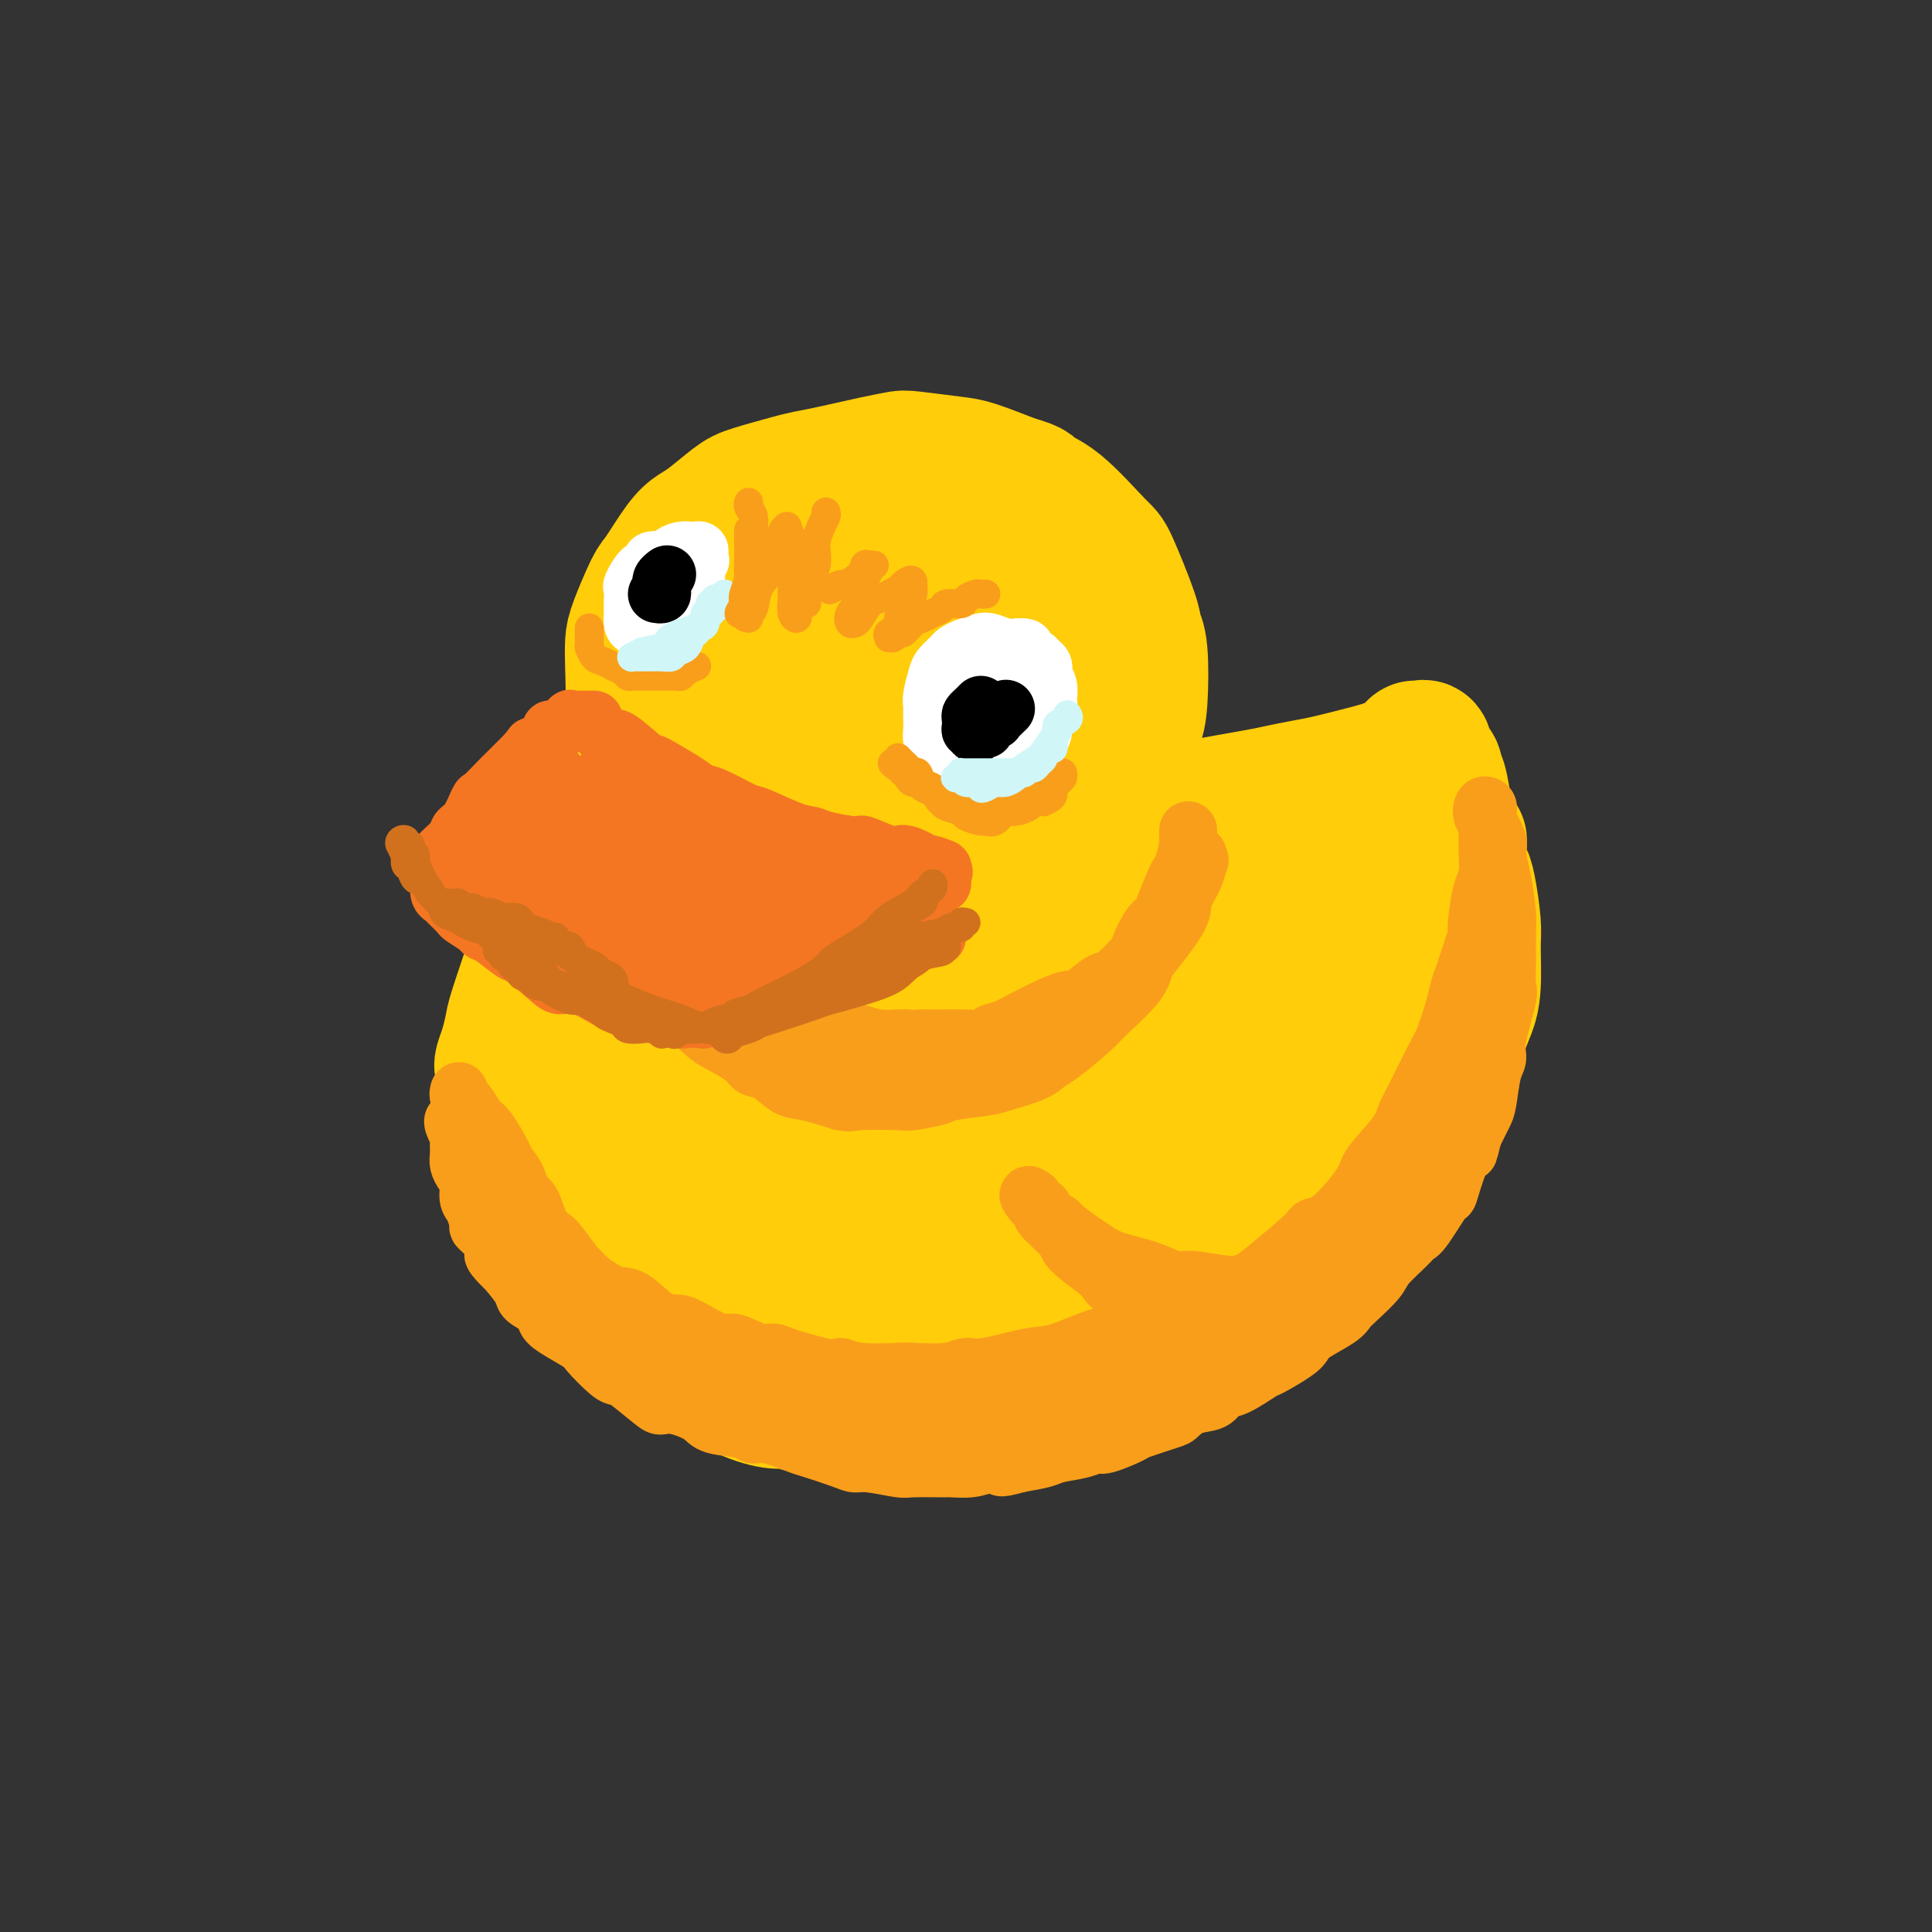 <svg viewBox='0 0 400 400' version='1.1' xmlns='http://www.w3.org/2000/svg' xmlns:xlink='http://www.w3.org/1999/xlink'><rect x="0" y="0" width="400" height="400" fill="#333333" stroke="none"/><g fill='none' stroke='rgb(255,205,10)' stroke-width='6' stroke-linecap='round' stroke-linejoin='round'><path d='M310,197c0.001,0.243 0.002,0.485 0,1c-0.002,0.515 -0.008,1.301 0,2c0.008,0.699 0.029,1.309 0,2c-0.029,0.691 -0.108,1.462 0,2c0.108,0.538 0.405,0.843 0,3c-0.405,2.157 -1.511,6.164 -2,8c-0.489,1.836 -0.362,1.499 -1,3c-0.638,1.501 -2.041,4.839 -3,7c-0.959,2.161 -1.474,3.145 -2,4c-0.526,0.855 -1.062,1.581 -2,3c-0.938,1.419 -2.279,3.532 -3,5c-0.721,1.468 -0.823,2.290 -2,4c-1.177,1.710 -3.428,4.307 -5,6c-1.572,1.693 -2.466,2.483 -3,3c-0.534,0.517 -0.707,0.762 -2,2c-1.293,1.238 -3.706,3.467 -5,5c-1.294,1.533 -1.470,2.368 -2,3c-0.530,0.632 -1.413,1.062 -3,2c-1.587,0.938 -3.878,2.386 -5,3c-1.122,0.614 -1.074,0.395 -2,1c-0.926,0.605 -2.826,2.035 -4,3c-1.174,0.965 -1.623,1.466 -2,2c-0.377,0.534 -0.682,1.102 -2,2c-1.318,0.898 -3.647,2.127 -5,3c-1.353,0.873 -1.729,1.388 -3,2c-1.271,0.612 -3.438,1.319 -5,2c-1.562,0.681 -2.518,1.337 -3,2c-0.482,0.663 -0.490,1.332 -2,2c-1.510,0.668 -4.522,1.334 -6,2c-1.478,0.666 -1.422,1.333 -2,2c-0.578,0.667 -1.789,1.333 -3,2'/><path d='M231,290c-8.296,4.775 -5.538,1.713 -5,1c0.538,-0.713 -1.146,0.922 -3,2c-1.854,1.078 -3.879,1.598 -5,2c-1.121,0.402 -1.339,0.686 -2,1c-0.661,0.314 -1.766,0.657 -4,1c-2.234,0.343 -5.596,0.684 -7,1c-1.404,0.316 -0.852,0.606 -2,1c-1.148,0.394 -3.998,0.890 -6,1c-2.002,0.110 -3.155,-0.167 -4,0c-0.845,0.167 -1.383,0.777 -3,1c-1.617,0.223 -4.314,0.061 -6,0c-1.686,-0.061 -2.362,-0.019 -3,0c-0.638,0.019 -1.239,0.015 -3,0c-1.761,-0.015 -4.681,-0.042 -6,0c-1.319,0.042 -1.037,0.151 -2,0c-0.963,-0.151 -3.170,-0.564 -5,-1c-1.830,-0.436 -3.282,-0.895 -4,-1c-0.718,-0.105 -0.703,0.144 -2,0c-1.297,-0.144 -3.905,-0.680 -5,-1c-1.095,-0.320 -0.675,-0.423 -2,-1c-1.325,-0.577 -4.394,-1.626 -6,-2c-1.606,-0.374 -1.749,-0.071 -2,0c-0.251,0.071 -0.611,-0.089 -2,-1c-1.389,-0.911 -3.808,-2.572 -5,-3c-1.192,-0.428 -1.156,0.377 -2,0c-0.844,-0.377 -2.568,-1.935 -4,-3c-1.432,-1.065 -2.572,-1.636 -3,-2c-0.428,-0.364 -0.146,-0.520 -1,-1c-0.854,-0.480 -2.845,-1.283 -4,-2c-1.155,-0.717 -1.473,-1.348 -2,-2c-0.527,-0.652 -1.264,-1.326 -2,-2'/><path d='M119,279c-4.177,-3.179 -3.121,-3.628 -3,-4c0.121,-0.372 -0.693,-0.668 -2,-2c-1.307,-1.332 -3.109,-3.700 -4,-5c-0.891,-1.300 -0.873,-1.531 -1,-2c-0.127,-0.469 -0.398,-1.174 -1,-3c-0.602,-1.826 -1.534,-4.771 -2,-6c-0.466,-1.229 -0.465,-0.742 -1,-3c-0.535,-2.258 -1.605,-7.262 -2,-10c-0.395,-2.738 -0.116,-3.210 0,-4c0.116,-0.790 0.069,-1.896 0,-4c-0.069,-2.104 -0.158,-5.205 0,-7c0.158,-1.795 0.565,-2.285 1,-3c0.435,-0.715 0.900,-1.656 1,-3c0.100,-1.344 -0.165,-3.093 0,-4c0.165,-0.907 0.762,-0.974 1,-1c0.238,-0.026 0.119,-0.013 0,0'/></g>
<g fill='none' stroke='rgb(255,205,10)' stroke-width='28' stroke-linecap='round' stroke-linejoin='round'><path d='M282,240c0.468,-0.407 0.937,-0.814 1,-1c0.063,-0.186 -0.278,-0.152 0,0c0.278,0.152 1.175,0.420 2,0c0.825,-0.420 1.579,-1.530 2,-2c0.421,-0.470 0.508,-0.302 2,-2c1.492,-1.698 4.390,-5.262 6,-7c1.610,-1.738 1.934,-1.652 3,-4c1.066,-2.348 2.875,-7.132 4,-10c1.125,-2.868 1.566,-3.822 2,-5c0.434,-1.178 0.860,-2.581 1,-5c0.140,-2.419 -0.005,-5.853 0,-8c0.005,-2.147 0.159,-3.006 0,-5c-0.159,-1.994 -0.630,-5.123 -1,-7c-0.370,-1.877 -0.639,-2.501 -1,-3c-0.361,-0.499 -0.814,-0.873 -1,-2c-0.186,-1.127 -0.105,-3.005 0,-4c0.105,-0.995 0.234,-1.105 0,-1c-0.234,0.105 -0.832,0.424 -1,0c-0.168,-0.424 0.093,-1.593 0,-2c-0.093,-0.407 -0.538,-0.053 -1,0c-0.462,0.053 -0.939,-0.196 -1,0c-0.061,0.196 0.293,0.837 -1,1c-1.293,0.163 -4.233,-0.152 -6,0c-1.767,0.152 -2.360,0.772 -3,1c-0.640,0.228 -1.326,0.065 -3,0c-1.674,-0.065 -4.337,-0.033 -7,0'/><path d='M279,174c-4.189,0.322 -3.661,0.126 -4,0c-0.339,-0.126 -1.546,-0.183 -4,0c-2.454,0.183 -6.153,0.606 -8,1c-1.847,0.394 -1.840,0.757 -4,1c-2.160,0.243 -6.488,0.364 -9,1c-2.512,0.636 -3.208,1.785 -4,2c-0.792,0.215 -1.678,-0.504 -4,0c-2.322,0.504 -6.078,2.232 -8,3c-1.922,0.768 -2.009,0.577 -4,1c-1.991,0.423 -5.884,1.461 -8,2c-2.116,0.539 -2.455,0.579 -3,1c-0.545,0.421 -1.298,1.222 -3,2c-1.702,0.778 -4.355,1.532 -6,2c-1.645,0.468 -2.284,0.648 -3,1c-0.716,0.352 -1.511,0.875 -2,1c-0.489,0.125 -0.673,-0.147 -1,0c-0.327,0.147 -0.799,0.712 -1,1c-0.201,0.288 -0.133,0.300 1,0c1.133,-0.300 3.330,-0.911 6,-1c2.670,-0.089 5.813,0.345 9,0c3.187,-0.345 6.419,-1.468 9,-2c2.581,-0.532 4.513,-0.472 9,-1c4.487,-0.528 11.530,-1.644 16,-2c4.470,-0.356 6.368,0.048 8,0c1.632,-0.048 2.996,-0.549 7,0c4.004,0.549 10.646,2.147 14,3c3.354,0.853 3.421,0.961 5,2c1.579,1.039 4.671,3.011 6,4c1.329,0.989 0.896,0.997 1,1c0.104,0.003 0.744,0.001 0,2c-0.744,1.999 -2.872,6.000 -5,10'/><path d='M289,209c-1.553,3.837 -3.436,6.929 -5,9c-1.564,2.071 -2.810,3.122 -7,7c-4.190,3.878 -11.326,10.585 -15,14c-3.674,3.415 -3.887,3.538 -7,5c-3.113,1.462 -9.125,4.262 -13,6c-3.875,1.738 -5.613,2.413 -7,3c-1.387,0.587 -2.424,1.086 -5,2c-2.576,0.914 -6.692,2.244 -9,3c-2.308,0.756 -2.808,0.940 -4,1c-1.192,0.060 -3.075,-0.002 -4,0c-0.925,0.002 -0.892,0.068 -1,0c-0.108,-0.068 -0.356,-0.271 0,-1c0.356,-0.729 1.316,-1.986 3,-4c1.684,-2.014 4.092,-4.786 6,-7c1.908,-2.214 3.315,-3.871 9,-8c5.685,-4.129 15.649,-10.732 21,-14c5.351,-3.268 6.091,-3.202 10,-5c3.909,-1.798 10.989,-5.460 15,-7c4.011,-1.540 4.954,-0.957 6,-1c1.046,-0.043 2.196,-0.713 4,-1c1.804,-0.287 4.263,-0.193 5,0c0.737,0.193 -0.250,0.485 0,1c0.250,0.515 1.735,1.254 2,2c0.265,0.746 -0.689,1.499 -1,2c-0.311,0.501 0.022,0.750 -1,3c-1.022,2.250 -3.401,6.500 -5,9c-1.599,2.500 -2.420,3.250 -3,4c-0.580,0.750 -0.918,1.500 -3,4c-2.082,2.500 -5.907,6.750 -8,9c-2.093,2.250 -2.455,2.500 -4,4c-1.545,1.500 -4.272,4.250 -7,7'/><path d='M261,256c-4.689,5.149 -3.911,4.020 -4,4c-0.089,-0.020 -1.045,1.069 -3,3c-1.955,1.931 -4.910,4.704 -6,6c-1.090,1.296 -0.315,1.114 -2,2c-1.685,0.886 -5.831,2.840 -8,4c-2.169,1.160 -2.361,1.527 -3,2c-0.639,0.473 -1.727,1.052 -4,2c-2.273,0.948 -5.733,2.266 -8,3c-2.267,0.734 -3.342,0.884 -4,1c-0.658,0.116 -0.900,0.198 -3,1c-2.100,0.802 -6.058,2.324 -8,3c-1.942,0.676 -1.869,0.507 -4,1c-2.131,0.493 -6.467,1.648 -9,2c-2.533,0.352 -3.262,-0.101 -4,0c-0.738,0.101 -1.486,0.755 -4,1c-2.514,0.245 -6.795,0.081 -9,0c-2.205,-0.081 -2.335,-0.080 -4,0c-1.665,0.080 -4.864,0.238 -7,0c-2.136,-0.238 -3.209,-0.874 -4,-1c-0.791,-0.126 -1.301,0.257 -3,0c-1.699,-0.257 -4.589,-1.155 -6,-2c-1.411,-0.845 -1.344,-1.638 -2,-2c-0.656,-0.362 -2.035,-0.295 -4,-1c-1.965,-0.705 -4.516,-2.182 -6,-3c-1.484,-0.818 -1.900,-0.975 -3,-2c-1.100,-1.025 -2.884,-2.917 -4,-4c-1.116,-1.083 -1.564,-1.356 -2,-2c-0.436,-0.644 -0.859,-1.657 -2,-3c-1.141,-1.343 -2.999,-3.015 -4,-4c-1.001,-0.985 -1.143,-1.281 -2,-3c-0.857,-1.719 -2.428,-4.859 -4,-8'/><path d='M121,256c-3.804,-4.716 -2.813,-3.504 -3,-4c-0.187,-0.496 -1.553,-2.698 -3,-6c-1.447,-3.302 -2.977,-7.703 -4,-10c-1.023,-2.297 -1.539,-2.488 -2,-5c-0.461,-2.512 -0.868,-7.343 -1,-10c-0.132,-2.657 0.009,-3.140 0,-4c-0.009,-0.860 -0.169,-2.099 0,-4c0.169,-1.901 0.666,-4.466 1,-6c0.334,-1.534 0.507,-2.036 1,-3c0.493,-0.964 1.308,-2.389 2,-4c0.692,-1.611 1.261,-3.409 2,-4c0.739,-0.591 1.649,0.025 2,0c0.351,-0.025 0.143,-0.690 0,-1c-0.143,-0.310 -0.220,-0.266 0,1c0.220,1.266 0.739,3.754 1,6c0.261,2.246 0.266,4.250 1,8c0.734,3.750 2.199,9.246 3,13c0.801,3.754 0.940,5.766 1,7c0.060,1.234 0.043,1.689 1,4c0.957,2.311 2.887,6.477 4,9c1.113,2.523 1.407,3.402 2,4c0.593,0.598 1.484,0.916 4,3c2.516,2.084 6.658,5.935 9,8c2.342,2.065 2.883,2.343 6,4c3.117,1.657 8.808,4.693 13,6c4.192,1.307 6.883,0.883 9,1c2.117,0.117 3.660,0.774 8,1c4.340,0.226 11.476,0.023 15,0c3.524,-0.023 3.435,0.136 6,0c2.565,-0.136 7.782,-0.568 13,-1'/><path d='M212,269c9.037,-0.025 6.130,-0.588 6,-1c-0.130,-0.412 2.519,-0.674 7,-3c4.481,-2.326 10.796,-6.717 14,-9c3.204,-2.283 3.299,-2.457 4,-3c0.701,-0.543 2.009,-1.453 3,-2c0.991,-0.547 1.667,-0.730 2,-1c0.333,-0.270 0.325,-0.626 0,-1c-0.325,-0.374 -0.967,-0.764 -3,-1c-2.033,-0.236 -5.458,-0.316 -8,-1c-2.542,-0.684 -4.201,-1.972 -11,-2c-6.799,-0.028 -18.738,1.203 -25,2c-6.262,0.797 -6.849,1.159 -13,1c-6.151,-0.159 -17.868,-0.840 -24,-1c-6.132,-0.160 -6.679,0.199 -8,0c-1.321,-0.199 -3.417,-0.957 -6,-2c-2.583,-1.043 -5.654,-2.372 -7,-3c-1.346,-0.628 -0.966,-0.557 -1,-1c-0.034,-0.443 -0.483,-1.402 0,-2c0.483,-0.598 1.898,-0.837 4,-2c2.102,-1.163 4.892,-3.250 13,-4c8.108,-0.750 21.533,-0.165 30,0c8.467,0.165 11.976,-0.092 15,0c3.024,0.092 5.562,0.532 13,-1c7.438,-1.532 19.777,-5.035 26,-7c6.223,-1.965 6.331,-2.391 10,-4c3.669,-1.609 10.898,-4.402 14,-6c3.102,-1.598 2.077,-2.003 2,-2c-0.077,0.003 0.794,0.413 1,0c0.206,-0.413 -0.252,-1.650 0,-2c0.252,-0.350 1.215,0.186 -3,0c-4.215,-0.186 -13.607,-1.093 -23,-2'/><path d='M244,209c-6.241,-0.631 -9.342,-0.208 -13,0c-3.658,0.208 -7.872,0.200 -16,1c-8.128,0.800 -20.170,2.408 -26,3c-5.830,0.592 -5.447,0.168 -7,0c-1.553,-0.168 -5.041,-0.081 -8,0c-2.959,0.081 -5.390,0.156 -7,0c-1.610,-0.156 -2.399,-0.542 -3,-1c-0.601,-0.458 -1.012,-0.986 -1,-1c0.012,-0.014 0.449,0.487 2,0c1.551,-0.487 4.217,-1.962 9,-3c4.783,-1.038 11.683,-1.639 16,-2c4.317,-0.361 6.050,-0.483 13,-2c6.950,-1.517 19.115,-4.430 26,-6c6.885,-1.570 8.489,-1.797 11,-2c2.511,-0.203 5.930,-0.381 10,-1c4.070,-0.619 8.791,-1.680 11,-2c2.209,-0.320 1.907,0.099 2,0c0.093,-0.099 0.580,-0.716 1,-1c0.420,-0.284 0.773,-0.234 -1,0c-1.773,0.234 -5.673,0.651 -10,1c-4.327,0.349 -9.082,0.628 -14,1c-4.918,0.372 -10.000,0.836 -14,1c-4.000,0.164 -6.917,0.029 -14,1c-7.083,0.971 -18.332,3.047 -24,4c-5.668,0.953 -5.753,0.784 -10,1c-4.247,0.216 -12.655,0.818 -17,1c-4.345,0.182 -4.629,-0.054 -6,0c-1.371,0.054 -3.831,0.399 -6,0c-2.169,-0.399 -4.048,-1.543 -5,-2c-0.952,-0.457 -0.976,-0.229 -1,0'/><path d='M142,200c-5.383,-0.345 -1.340,-0.706 1,-1c2.340,-0.294 2.978,-0.519 4,0c1.022,0.519 2.430,1.783 4,3c1.570,1.217 3.303,2.387 6,8c2.697,5.613 6.359,15.669 8,20c1.641,4.331 1.262,2.937 1,5c-0.262,2.063 -0.407,7.582 -1,10c-0.593,2.418 -1.636,1.733 -2,2c-0.364,0.267 -0.051,1.486 -1,2c-0.949,0.514 -3.161,0.323 -4,1c-0.839,0.677 -0.305,2.221 -3,0c-2.695,-2.221 -8.620,-8.206 -12,-13c-3.380,-4.794 -4.216,-8.398 -5,-11c-0.784,-2.602 -1.517,-4.204 -2,-7c-0.483,-2.796 -0.718,-6.788 -1,-9c-0.282,-2.212 -0.612,-2.646 -1,-3c-0.388,-0.354 -0.833,-0.630 -1,-1c-0.167,-0.370 -0.055,-0.835 0,-1c0.055,-0.165 0.053,-0.029 0,1c-0.053,1.029 -0.158,2.951 0,6c0.158,3.049 0.578,7.226 1,10c0.422,2.774 0.846,4.146 1,6c0.154,1.854 0.040,4.191 0,5c-0.040,0.809 -0.004,0.090 0,0c0.004,-0.090 -0.024,0.448 0,1c0.024,0.552 0.099,1.117 -1,-1c-1.099,-2.117 -3.373,-6.916 -5,-10c-1.627,-3.084 -2.608,-4.453 -3,-5c-0.392,-0.547 -0.196,-0.274 0,0'/><path d='M104,221c-0.085,-0.190 -0.170,-0.380 0,-1c0.170,-0.620 0.594,-1.671 1,-3c0.406,-1.329 0.792,-2.937 1,-4c0.208,-1.063 0.237,-1.580 1,-4c0.763,-2.420 2.260,-6.741 3,-9c0.740,-2.259 0.724,-2.455 1,-3c0.276,-0.545 0.845,-1.438 2,-3c1.155,-1.562 2.898,-3.793 4,-5c1.102,-1.207 1.564,-1.392 2,-2c0.436,-0.608 0.847,-1.641 2,-3c1.153,-1.359 3.048,-3.046 4,-4c0.952,-0.954 0.962,-1.176 2,-2c1.038,-0.824 3.104,-2.249 4,-3c0.896,-0.751 0.622,-0.828 1,-1c0.378,-0.172 1.408,-0.438 2,-1c0.592,-0.562 0.746,-1.419 1,-2c0.254,-0.581 0.607,-0.887 1,-1c0.393,-0.113 0.827,-0.032 1,0c0.173,0.032 0.087,0.016 0,0'/><path d='M161,183c-0.406,0.033 -0.812,0.067 -1,0c-0.188,-0.067 -0.157,-0.233 -1,-1c-0.843,-0.767 -2.558,-2.135 -4,-3c-1.442,-0.865 -2.610,-1.227 -4,-2c-1.390,-0.773 -3.000,-1.957 -5,-4c-2.000,-2.043 -4.388,-4.944 -6,-7c-1.612,-2.056 -2.446,-3.266 -3,-4c-0.554,-0.734 -0.828,-0.990 -2,-3c-1.172,-2.010 -3.241,-5.773 -4,-8c-0.759,-2.227 -0.207,-2.919 0,-5c0.207,-2.081 0.070,-5.551 0,-8c-0.070,-2.449 -0.073,-3.877 0,-5c0.073,-1.123 0.221,-1.939 1,-4c0.779,-2.061 2.187,-5.365 3,-7c0.813,-1.635 1.029,-1.600 2,-3c0.971,-1.400 2.696,-4.233 4,-6c1.304,-1.767 2.187,-2.466 3,-3c0.813,-0.534 1.557,-0.903 3,-2c1.443,-1.097 3.585,-2.923 5,-4c1.415,-1.077 2.103,-1.405 4,-2c1.897,-0.595 5.002,-1.455 7,-2c1.998,-0.545 2.890,-0.774 4,-1c1.110,-0.226 2.440,-0.450 5,-1c2.560,-0.550 6.351,-1.428 9,-2c2.649,-0.572 4.154,-0.838 5,-1c0.846,-0.162 1.031,-0.219 3,0c1.969,0.219 5.722,0.713 8,1c2.278,0.287 3.079,0.368 5,1c1.921,0.632 4.960,1.816 8,3'/><path d='M210,100c4.437,1.168 3.529,1.587 4,2c0.471,0.413 2.321,0.820 5,3c2.679,2.180 6.185,6.131 8,8c1.815,1.869 1.937,1.655 3,4c1.063,2.345 3.067,7.250 4,10c0.933,2.750 0.795,3.344 1,4c0.205,0.656 0.752,1.373 1,4c0.248,2.627 0.198,7.163 0,10c-0.198,2.837 -0.544,3.976 -1,5c-0.456,1.024 -1.020,1.933 -3,5c-1.980,3.067 -5.374,8.293 -7,11c-1.626,2.707 -1.484,2.897 -4,5c-2.516,2.103 -7.688,6.120 -11,8c-3.312,1.880 -4.762,1.624 -6,2c-1.238,0.376 -2.262,1.383 -6,2c-3.738,0.617 -10.189,0.844 -14,1c-3.811,0.156 -4.983,0.241 -8,-1c-3.017,-1.241 -7.878,-3.809 -11,-6c-3.122,-2.191 -4.506,-4.005 -6,-5c-1.494,-0.995 -3.097,-1.171 -5,-6c-1.903,-4.829 -4.105,-14.311 -5,-20c-0.895,-5.689 -0.483,-7.586 0,-10c0.483,-2.414 1.036,-5.346 3,-10c1.964,-4.654 5.339,-11.030 7,-14c1.661,-2.970 1.607,-2.534 5,-4c3.393,-1.466 10.233,-4.835 14,-6c3.767,-1.165 4.460,-0.127 6,0c1.540,0.127 3.928,-0.657 9,2c5.072,2.657 12.827,8.754 17,12c4.173,3.246 4.764,3.642 6,7c1.236,3.358 3.118,9.679 5,16'/><path d='M221,139c1.751,4.944 0.629,5.804 0,8c-0.629,2.196 -0.764,5.729 -4,10c-3.236,4.271 -9.571,9.280 -13,12c-3.429,2.720 -3.951,3.149 -6,4c-2.049,0.851 -5.625,2.123 -9,2c-3.375,-0.123 -6.548,-1.642 -8,-1c-1.452,0.642 -1.184,3.443 -2,-2c-0.816,-5.443 -2.716,-19.132 -3,-26c-0.284,-6.868 1.049,-6.917 2,-9c0.951,-2.083 1.520,-6.202 4,-10c2.480,-3.798 6.869,-7.277 9,-9c2.131,-1.723 2.003,-1.690 4,-2c1.997,-0.310 6.118,-0.962 8,-1c1.882,-0.038 1.524,0.537 2,1c0.476,0.463 1.784,0.814 3,6c1.216,5.186 2.339,15.209 2,20c-0.339,4.791 -2.139,4.351 -3,5c-0.861,0.649 -0.783,2.386 -4,4c-3.217,1.614 -9.728,3.103 -13,4c-3.272,0.897 -3.304,1.200 -6,0c-2.696,-1.200 -8.055,-3.904 -11,-6c-2.945,-2.096 -3.476,-3.586 -4,-5c-0.524,-1.414 -1.042,-2.753 -1,-6c0.042,-3.247 0.643,-8.401 1,-11c0.357,-2.599 0.470,-2.641 2,-3c1.530,-0.359 4.477,-1.034 6,-1c1.523,0.034 1.624,0.777 2,1c0.376,0.223 1.029,-0.074 2,2c0.971,2.074 2.262,6.520 3,10c0.738,3.480 0.925,5.994 1,7c0.075,1.006 0.037,0.503 0,0'/><path d='M143,170c-0.350,0.373 -0.700,0.747 -1,1c-0.300,0.253 -0.549,0.386 -1,1c-0.451,0.614 -1.105,1.709 -2,2c-0.895,0.291 -2.032,-0.223 -4,1c-1.968,1.223 -4.768,4.182 -6,6c-1.232,1.818 -0.896,2.496 -2,4c-1.104,1.504 -3.647,3.836 -5,5c-1.353,1.164 -1.516,1.162 -2,2c-0.484,0.838 -1.289,2.517 -2,4c-0.711,1.483 -1.328,2.769 -2,4c-0.672,1.231 -1.398,2.406 -2,3c-0.602,0.594 -1.079,0.607 -2,2c-0.921,1.393 -2.285,4.166 -3,6c-0.715,1.834 -0.780,2.730 -1,4c-0.220,1.270 -0.595,2.915 -1,4c-0.405,1.085 -0.841,1.610 -1,2c-0.159,0.390 -0.042,0.643 0,2c0.042,1.357 0.010,3.816 0,5c-0.010,1.184 0.001,1.091 0,2c-0.001,0.909 -0.014,2.820 0,4c0.014,1.180 0.055,1.627 0,2c-0.055,0.373 -0.207,0.670 0,2c0.207,1.330 0.772,3.693 1,5c0.228,1.307 0.121,1.557 0,2c-0.121,0.443 -0.254,1.077 0,2c0.254,0.923 0.894,2.134 1,3c0.106,0.866 -0.322,1.387 0,2c0.322,0.613 1.394,1.319 2,2c0.606,0.681 0.744,1.337 1,2c0.256,0.663 0.628,1.331 1,2'/><path d='M112,258c1.755,3.714 3.143,3.000 4,3c0.857,-0.000 1.183,0.714 2,2c0.817,1.286 2.124,3.146 3,4c0.876,0.854 1.322,0.704 2,1c0.678,0.296 1.590,1.038 3,2c1.410,0.962 3.319,2.144 5,3c1.681,0.856 3.133,1.385 4,2c0.867,0.615 1.147,1.317 3,2c1.853,0.683 5.278,1.349 7,2c1.722,0.651 1.739,1.288 4,2c2.261,0.712 6.765,1.498 9,2c2.235,0.502 2.201,0.720 3,1c0.799,0.280 2.430,0.621 5,1c2.570,0.379 6.080,0.795 8,1c1.920,0.205 2.252,0.198 4,0c1.748,-0.198 4.913,-0.587 7,-1c2.087,-0.413 3.098,-0.851 4,-1c0.902,-0.149 1.696,-0.010 4,0c2.304,0.010 6.116,-0.108 8,0c1.884,0.108 1.838,0.443 4,0c2.162,-0.443 6.532,-1.662 9,-2c2.468,-0.338 3.033,0.207 4,0c0.967,-0.207 2.337,-1.165 5,-2c2.663,-0.835 6.619,-1.547 9,-2c2.381,-0.453 3.187,-0.645 4,-1c0.813,-0.355 1.635,-0.872 4,-2c2.365,-1.128 6.275,-2.869 8,-4c1.725,-1.131 1.267,-1.654 3,-3c1.733,-1.346 5.659,-3.516 8,-5c2.341,-1.484 3.097,-2.281 4,-3c0.903,-0.719 1.951,-1.359 3,-2'/><path d='M266,258c6.131,-4.098 6.460,-4.844 7,-6c0.540,-1.156 1.293,-2.721 3,-5c1.707,-2.279 4.368,-5.271 6,-7c1.632,-1.729 2.237,-2.195 3,-3c0.763,-0.805 1.686,-1.949 3,-4c1.314,-2.051 3.019,-5.010 4,-7c0.981,-1.990 1.237,-3.012 2,-4c0.763,-0.988 2.033,-1.942 3,-4c0.967,-2.058 1.632,-5.219 2,-7c0.368,-1.781 0.438,-2.182 1,-4c0.562,-1.818 1.615,-5.053 2,-7c0.385,-1.947 0.100,-2.605 0,-4c-0.100,-1.395 -0.016,-3.528 0,-6c0.016,-2.472 -0.037,-5.282 0,-7c0.037,-1.718 0.165,-2.344 0,-4c-0.165,-1.656 -0.623,-4.342 -1,-6c-0.377,-1.658 -0.673,-2.288 -1,-3c-0.327,-0.712 -0.683,-1.505 -1,-3c-0.317,-1.495 -0.593,-3.691 -1,-5c-0.407,-1.309 -0.946,-1.731 -1,-2c-0.054,-0.269 0.375,-0.384 0,-1c-0.375,-0.616 -1.554,-1.734 -2,-2c-0.446,-0.266 -0.157,0.320 0,0c0.157,-0.320 0.183,-1.547 0,-2c-0.183,-0.453 -0.575,-0.131 -1,0c-0.425,0.131 -0.883,0.073 -1,0c-0.117,-0.073 0.107,-0.160 0,0c-0.107,0.160 -0.544,0.569 -1,1c-0.456,0.431 -0.930,0.885 -1,1c-0.070,0.115 0.266,-0.110 0,0c-0.266,0.110 -1.133,0.555 -2,1'/><path d='M289,158c-1.555,0.808 -3.441,1.329 -6,2c-2.559,0.671 -5.791,1.493 -8,2c-2.209,0.507 -3.395,0.700 -5,1c-1.605,0.300 -3.628,0.706 -5,1c-1.372,0.294 -2.092,0.475 -5,1c-2.908,0.525 -8.003,1.394 -11,2c-2.997,0.606 -3.895,0.951 -5,1c-1.105,0.049 -2.417,-0.197 -5,0c-2.583,0.197 -6.439,0.836 -8,1c-1.561,0.164 -0.829,-0.149 -2,0c-1.171,0.149 -4.245,0.758 -6,1c-1.755,0.242 -2.192,0.116 -2,0c0.192,-0.116 1.013,-0.224 0,0c-1.013,0.224 -3.861,0.778 -5,1c-1.139,0.222 -0.570,0.111 0,0'/></g>
<g fill='none' stroke='rgb(249,158,27)' stroke-width='12' stroke-linecap='round' stroke-linejoin='round'><path d='M246,172c0.000,-0.083 0.001,-0.166 0,0c-0.001,0.166 -0.003,0.579 0,1c0.003,0.421 0.012,0.848 0,1c-0.012,0.152 -0.044,0.030 0,0c0.044,-0.030 0.162,0.034 0,1c-0.162,0.966 -0.606,2.836 -1,4c-0.394,1.164 -0.738,1.622 -1,2c-0.262,0.378 -0.442,0.676 -1,2c-0.558,1.324 -1.495,3.675 -2,5c-0.505,1.325 -0.580,1.623 -1,2c-0.420,0.377 -1.187,0.833 -2,2c-0.813,1.167 -1.672,3.045 -2,4c-0.328,0.955 -0.127,0.986 -1,2c-0.873,1.014 -2.822,3.012 -4,4c-1.178,0.988 -1.587,0.965 -2,1c-0.413,0.035 -0.831,0.128 -2,1c-1.169,0.872 -3.088,2.523 -4,3c-0.912,0.477 -0.817,-0.219 -2,0c-1.183,0.219 -3.645,1.354 -5,2c-1.355,0.646 -1.602,0.804 -2,1c-0.398,0.196 -0.947,0.431 -2,1c-1.053,0.569 -2.612,1.473 -4,2c-1.388,0.527 -2.607,0.677 -3,1c-0.393,0.323 0.039,0.819 -1,1c-1.039,0.181 -3.549,0.049 -5,0c-1.451,-0.049 -1.843,-0.014 -3,0c-1.157,0.014 -3.078,0.007 -5,0'/><path d='M191,215c-2.776,0.158 -2.715,0.052 -3,0c-0.285,-0.052 -0.916,-0.052 -2,0c-1.084,0.052 -2.620,0.154 -4,0c-1.380,-0.154 -2.604,-0.566 -4,-1c-1.396,-0.434 -2.964,-0.890 -4,-1c-1.036,-0.110 -1.540,0.125 -2,0c-0.460,-0.125 -0.877,-0.611 -2,-1c-1.123,-0.389 -2.952,-0.682 -4,-1c-1.048,-0.318 -1.314,-0.663 -2,-1c-0.686,-0.337 -1.790,-0.668 -3,-1c-1.210,-0.332 -2.524,-0.665 -3,-1c-0.476,-0.335 -0.114,-0.671 -1,-1c-0.886,-0.329 -3.021,-0.650 -4,-1c-0.979,-0.350 -0.804,-0.727 -1,-1c-0.196,-0.273 -0.763,-0.440 -2,-1c-1.237,-0.560 -3.142,-1.511 -4,-2c-0.858,-0.489 -0.667,-0.516 -1,-1c-0.333,-0.484 -1.188,-1.426 -2,-2c-0.812,-0.574 -1.579,-0.782 -2,-1c-0.421,-0.218 -0.494,-0.447 -1,-1c-0.506,-0.553 -1.444,-1.429 -2,-2c-0.556,-0.571 -0.730,-0.838 -1,-1c-0.270,-0.162 -0.636,-0.218 -1,-1c-0.364,-0.782 -0.727,-2.288 -1,-3c-0.273,-0.712 -0.455,-0.628 -1,-1c-0.545,-0.372 -1.452,-1.200 -2,-2c-0.548,-0.800 -0.738,-1.574 -1,-2c-0.262,-0.426 -0.596,-0.506 -1,-1c-0.404,-0.494 -0.878,-1.402 -1,-2c-0.122,-0.598 0.108,-0.885 0,-1c-0.108,-0.115 -0.554,-0.057 -1,0'/><path d='M128,181c-2.083,-2.628 -1.290,-1.199 -1,-1c0.290,0.199 0.078,-0.833 0,-1c-0.078,-0.167 -0.020,0.532 0,1c0.020,0.468 0.003,0.704 0,1c-0.003,0.296 0.007,0.651 0,1c-0.007,0.349 -0.032,0.692 0,1c0.032,0.308 0.119,0.579 0,1c-0.119,0.421 -0.446,0.990 0,2c0.446,1.010 1.666,2.460 2,3c0.334,0.540 -0.216,0.172 0,1c0.216,0.828 1.199,2.854 2,4c0.801,1.146 1.420,1.411 2,2c0.580,0.589 1.121,1.502 2,3c0.879,1.498 2.095,3.579 3,5c0.905,1.421 1.500,2.180 2,3c0.500,0.820 0.906,1.701 2,3c1.094,1.299 2.875,3.014 4,4c1.125,0.986 1.592,1.242 3,2c1.408,0.758 3.756,2.020 5,3c1.244,0.980 1.383,1.680 2,2c0.617,0.320 1.712,0.261 3,1c1.288,0.739 2.770,2.276 4,3c1.230,0.724 2.209,0.635 4,1c1.791,0.365 4.396,1.182 7,2'/><path d='M174,228c2.151,0.468 2.027,0.136 4,0c1.973,-0.136 6.041,-0.078 8,0c1.959,0.078 1.809,0.176 3,0c1.191,-0.176 3.722,-0.627 5,-1c1.278,-0.373 1.301,-0.667 3,-1c1.699,-0.333 5.074,-0.705 7,-1c1.926,-0.295 2.404,-0.513 4,-1c1.596,-0.487 4.310,-1.243 6,-2c1.690,-0.757 2.354,-1.514 3,-2c0.646,-0.486 1.272,-0.700 3,-2c1.728,-1.300 4.557,-3.684 6,-5c1.443,-1.316 1.501,-1.563 3,-3c1.499,-1.437 4.438,-4.064 6,-6c1.562,-1.936 1.745,-3.182 2,-4c0.255,-0.818 0.580,-1.207 2,-3c1.420,-1.793 3.936,-4.991 5,-7c1.064,-2.009 0.678,-2.831 1,-4c0.322,-1.169 1.353,-2.687 2,-4c0.647,-1.313 0.909,-2.421 1,-3c0.091,-0.579 0.011,-0.629 0,-1c-0.011,-0.371 0.047,-1.062 0,-1c-0.047,0.062 -0.200,0.879 0,1c0.200,0.121 0.753,-0.452 0,1c-0.753,1.452 -2.812,4.929 -4,7c-1.188,2.071 -1.503,2.734 -2,4c-0.497,1.266 -1.174,3.133 -3,6c-1.826,2.867 -4.799,6.733 -7,9c-2.201,2.267 -3.629,2.933 -5,4c-1.371,1.067 -2.686,2.533 -4,4'/><path d='M223,213c-3.934,3.913 -5.770,5.196 -7,6c-1.230,0.804 -1.856,1.129 -4,2c-2.144,0.871 -5.808,2.288 -8,3c-2.192,0.712 -2.912,0.719 -4,1c-1.088,0.281 -2.543,0.836 -5,1c-2.457,0.164 -5.915,-0.064 -8,0c-2.085,0.064 -2.798,0.421 -5,0c-2.202,-0.421 -5.895,-1.618 -8,-2c-2.105,-0.382 -2.624,0.052 -3,0c-0.376,-0.052 -0.608,-0.588 -2,-1c-1.392,-0.412 -3.942,-0.699 -5,-1c-1.058,-0.301 -0.624,-0.617 -1,-1c-0.376,-0.383 -1.563,-0.834 -2,-1c-0.437,-0.166 -0.125,-0.047 0,0c0.125,0.047 0.062,0.024 0,0'/><path d='M95,226c0.026,-0.085 0.052,-0.170 0,0c-0.052,0.170 -0.181,0.595 0,1c0.181,0.405 0.672,0.791 1,1c0.328,0.209 0.492,0.239 1,1c0.508,0.761 1.358,2.251 2,3c0.642,0.749 1.074,0.757 2,2c0.926,1.243 2.345,3.719 3,5c0.655,1.281 0.545,1.365 1,2c0.455,0.635 1.473,1.819 2,3c0.527,1.181 0.563,2.359 1,3c0.437,0.641 1.276,0.747 2,2c0.724,1.253 1.331,3.655 2,5c0.669,1.345 1.398,1.633 2,2c0.602,0.367 1.077,0.814 2,2c0.923,1.186 2.293,3.113 3,4c0.707,0.887 0.751,0.735 1,1c0.249,0.265 0.703,0.946 2,2c1.297,1.054 3.435,2.479 5,3c1.565,0.521 2.555,0.137 4,1c1.445,0.863 3.343,2.971 5,4c1.657,1.029 3.073,0.977 4,1c0.927,0.023 1.365,0.121 3,1c1.635,0.879 4.469,2.539 6,3c1.531,0.461 1.761,-0.277 3,0c1.239,0.277 3.487,1.569 5,2c1.513,0.431 2.292,0.001 3,0c0.708,-0.001 1.345,0.428 3,1c1.655,0.572 4.327,1.286 7,2'/><path d='M170,283c4.036,0.713 3.626,-0.004 4,0c0.374,0.004 1.531,0.729 4,1c2.469,0.271 6.248,0.089 8,0c1.752,-0.089 1.476,-0.084 3,0c1.524,0.084 4.847,0.246 7,0c2.153,-0.246 3.135,-0.899 4,-1c0.865,-0.101 1.614,0.351 4,0c2.386,-0.351 6.409,-1.506 9,-2c2.591,-0.494 3.752,-0.326 6,-1c2.248,-0.674 5.585,-2.191 8,-3c2.415,-0.809 3.910,-0.910 5,-1c1.090,-0.090 1.776,-0.170 4,-1c2.224,-0.830 5.988,-2.410 8,-3c2.012,-0.590 2.273,-0.189 4,-1c1.727,-0.811 4.919,-2.834 7,-4c2.081,-1.166 3.050,-1.477 4,-2c0.950,-0.523 1.880,-1.260 4,-3c2.120,-1.740 5.429,-4.483 7,-6c1.571,-1.517 1.405,-1.809 2,-2c0.595,-0.191 1.952,-0.281 4,-2c2.048,-1.719 4.787,-5.067 6,-7c1.213,-1.933 0.899,-2.451 2,-4c1.101,-1.549 3.618,-4.130 5,-6c1.382,-1.870 1.631,-3.028 2,-4c0.369,-0.972 0.858,-1.759 2,-4c1.142,-2.241 2.935,-5.938 4,-8c1.065,-2.062 1.401,-2.489 2,-4c0.599,-1.511 1.459,-4.106 2,-6c0.541,-1.894 0.761,-3.087 1,-4c0.239,-0.913 0.497,-1.547 1,-3c0.503,-1.453 1.252,-3.727 2,-6'/><path d='M305,196c2.714,-6.542 1.498,-3.398 1,-3c-0.498,0.398 -0.277,-1.952 0,-4c0.277,-2.048 0.610,-3.794 1,-5c0.390,-1.206 0.838,-1.871 1,-3c0.162,-1.129 0.040,-2.721 0,-4c-0.040,-1.279 0.002,-2.245 0,-3c-0.002,-0.755 -0.049,-1.299 0,-2c0.049,-0.701 0.195,-1.558 0,-2c-0.195,-0.442 -0.731,-0.469 -1,-1c-0.269,-0.531 -0.270,-1.568 0,-2c0.270,-0.432 0.812,-0.261 1,0c0.188,0.261 0.021,0.610 0,1c-0.021,0.390 0.102,0.821 0,1c-0.102,0.179 -0.430,0.107 0,1c0.430,0.893 1.618,2.752 2,4c0.382,1.248 -0.041,1.884 0,3c0.041,1.116 0.546,2.712 1,5c0.454,2.288 0.856,5.269 1,7c0.144,1.731 0.031,2.214 0,4c-0.031,1.786 0.021,4.877 0,7c-0.021,2.123 -0.114,3.279 0,4c0.114,0.721 0.434,1.009 0,3c-0.434,1.991 -1.621,5.687 -2,8c-0.379,2.313 0.050,3.244 0,4c-0.050,0.756 -0.581,1.337 -1,3c-0.419,1.663 -0.728,4.409 -1,6c-0.272,1.591 -0.506,2.026 -1,3c-0.494,0.974 -1.247,2.487 -2,4'/><path d='M305,235c-1.220,4.929 -0.771,3.251 -1,3c-0.229,-0.251 -1.136,0.927 -2,3c-0.864,2.073 -1.685,5.043 -2,6c-0.315,0.957 -0.123,-0.098 -1,1c-0.877,1.098 -2.824,4.351 -4,6c-1.176,1.649 -1.582,1.695 -2,2c-0.418,0.305 -0.847,0.869 -2,2c-1.153,1.131 -3.030,2.830 -4,4c-0.970,1.170 -1.033,1.812 -2,3c-0.967,1.188 -2.836,2.924 -4,4c-1.164,1.076 -1.621,1.494 -2,2c-0.379,0.506 -0.680,1.099 -2,2c-1.320,0.901 -3.660,2.109 -5,3c-1.340,0.891 -1.682,1.465 -2,2c-0.318,0.535 -0.613,1.031 -2,2c-1.387,0.969 -3.864,2.410 -5,3c-1.136,0.590 -0.929,0.328 -2,1c-1.071,0.672 -3.418,2.278 -5,3c-1.582,0.722 -2.397,0.559 -3,1c-0.603,0.441 -0.992,1.484 -2,2c-1.008,0.516 -2.633,0.504 -4,1c-1.367,0.496 -2.475,1.500 -3,2c-0.525,0.500 -0.468,0.497 -2,1c-1.532,0.503 -4.652,1.511 -6,2c-1.348,0.489 -0.924,0.460 -2,1c-1.076,0.540 -3.651,1.650 -5,2c-1.349,0.350 -1.472,-0.061 -2,0c-0.528,0.061 -1.461,0.594 -3,1c-1.539,0.406 -3.684,0.686 -5,1c-1.316,0.314 -1.805,0.661 -3,1c-1.195,0.339 -3.098,0.669 -5,1'/><path d='M211,303c-5.651,1.563 -3.278,0.472 -3,0c0.278,-0.472 -1.540,-0.323 -3,0c-1.460,0.323 -2.561,0.820 -4,1c-1.439,0.180 -3.215,0.044 -4,0c-0.785,-0.044 -0.581,0.003 -2,0c-1.419,-0.003 -4.463,-0.055 -6,0c-1.537,0.055 -1.568,0.218 -3,0c-1.432,-0.218 -4.267,-0.817 -6,-1c-1.733,-0.183 -2.365,0.048 -3,0c-0.635,-0.048 -1.273,-0.376 -3,-1c-1.727,-0.624 -4.542,-1.543 -6,-2c-1.458,-0.457 -1.560,-0.450 -3,-1c-1.440,-0.550 -4.217,-1.655 -6,-2c-1.783,-0.345 -2.571,0.072 -3,0c-0.429,-0.072 -0.500,-0.632 -2,-1c-1.500,-0.368 -4.429,-0.543 -6,-1c-1.571,-0.457 -1.783,-1.194 -3,-2c-1.217,-0.806 -3.439,-1.680 -5,-2c-1.561,-0.320 -2.460,-0.086 -3,0c-0.540,0.086 -0.719,0.023 -2,-1c-1.281,-1.023 -3.663,-3.007 -5,-4c-1.337,-0.993 -1.629,-0.994 -2,-1c-0.371,-0.006 -0.821,-0.018 -2,-1c-1.179,-0.982 -3.087,-2.934 -4,-4c-0.913,-1.066 -0.830,-1.244 -2,-2c-1.170,-0.756 -3.593,-2.088 -5,-3c-1.407,-0.912 -1.797,-1.405 -2,-2c-0.203,-0.595 -0.219,-1.294 -1,-2c-0.781,-0.706 -2.326,-1.421 -3,-2c-0.674,-0.579 -0.478,-1.023 -1,-2c-0.522,-0.977 -1.761,-2.489 -3,-4'/><path d='M105,263c-5.160,-4.934 -2.061,-3.271 -1,-3c1.061,0.271 0.086,-0.852 -1,-2c-1.086,-1.148 -2.281,-2.323 -3,-3c-0.719,-0.677 -0.963,-0.857 -1,-1c-0.037,-0.143 0.131,-0.251 0,-1c-0.131,-0.749 -0.561,-2.140 -1,-3c-0.439,-0.860 -0.888,-1.189 -1,-2c-0.112,-0.811 0.114,-2.105 0,-3c-0.114,-0.895 -0.566,-1.391 -1,-2c-0.434,-0.609 -0.849,-1.330 -1,-2c-0.151,-0.670 -0.040,-1.288 0,-2c0.040,-0.712 0.007,-1.518 0,-2c-0.007,-0.482 0.011,-0.641 0,-1c-0.011,-0.359 -0.052,-0.917 0,-1c0.052,-0.083 0.195,0.310 0,0c-0.195,-0.310 -0.730,-1.321 -1,-2c-0.270,-0.679 -0.276,-1.024 0,-1c0.276,0.024 0.832,0.418 1,1c0.168,0.582 -0.053,1.353 0,2c0.053,0.647 0.381,1.171 1,2c0.619,0.829 1.531,1.963 2,3c0.469,1.037 0.496,1.976 1,3c0.504,1.024 1.485,2.133 3,4c1.515,1.867 3.563,4.491 5,6c1.437,1.509 2.264,1.901 3,3c0.736,1.099 1.383,2.903 3,5c1.617,2.097 4.205,4.488 6,6c1.795,1.512 2.799,2.146 4,3c1.201,0.854 2.601,1.927 4,3'/><path d='M127,273c4.284,2.864 7.993,4.023 10,5c2.007,0.977 2.311,1.771 5,3c2.689,1.229 7.761,2.893 11,4c3.239,1.107 4.643,1.655 6,2c1.357,0.345 2.667,0.485 6,1c3.333,0.515 8.688,1.404 11,2c2.312,0.596 1.582,0.899 4,1c2.418,0.101 7.985,-0.002 11,0c3.015,0.002 3.478,0.107 4,0c0.522,-0.107 1.104,-0.428 4,-1c2.896,-0.572 8.105,-1.397 11,-2c2.895,-0.603 3.475,-0.984 7,-2c3.525,-1.016 9.993,-2.668 14,-4c4.007,-1.332 5.551,-2.345 7,-3c1.449,-0.655 2.801,-0.954 6,-2c3.199,-1.046 8.245,-2.840 11,-4c2.755,-1.160 3.218,-1.686 4,-2c0.782,-0.314 1.881,-0.415 4,-2c2.119,-1.585 5.258,-4.653 7,-6c1.742,-1.347 2.088,-0.974 4,-3c1.912,-2.026 5.389,-6.450 7,-9c1.611,-2.550 1.355,-3.227 2,-4c0.645,-0.773 2.191,-1.643 4,-4c1.809,-2.357 3.881,-6.202 5,-8c1.119,-1.798 1.284,-1.548 2,-3c0.716,-1.452 1.982,-4.604 3,-6c1.018,-1.396 1.788,-1.034 2,-1c0.212,0.034 -0.135,-0.260 0,-1c0.135,-0.740 0.753,-1.926 1,-2c0.247,-0.074 0.124,0.963 0,2'/><path d='M300,224c3.859,-4.972 0.507,0.599 -1,3c-1.507,2.401 -1.170,1.633 -2,3c-0.830,1.367 -2.826,4.869 -4,7c-1.174,2.131 -1.525,2.892 -2,4c-0.475,1.108 -1.076,2.562 -3,5c-1.924,2.438 -5.173,5.860 -7,8c-1.827,2.140 -2.233,2.999 -3,4c-0.767,1.001 -1.896,2.146 -4,4c-2.104,1.854 -5.182,4.418 -7,6c-1.818,1.582 -2.374,2.182 -3,3c-0.626,0.818 -1.321,1.854 -3,3c-1.679,1.146 -4.341,2.402 -6,3c-1.659,0.598 -2.315,0.538 -4,1c-1.685,0.462 -4.398,1.444 -6,2c-1.602,0.556 -2.091,0.685 -3,1c-0.909,0.315 -2.236,0.816 -4,1c-1.764,0.184 -3.965,0.049 -5,0c-1.035,-0.049 -0.905,-0.013 -2,0c-1.095,0.013 -3.416,0.004 -5,0c-1.584,-0.004 -2.431,-0.001 -3,0c-0.569,0.001 -0.859,0.000 -2,0c-1.141,-0.000 -3.133,-0.000 -4,0c-0.867,0.000 -0.608,0.000 -1,0c-0.392,-0.000 -1.434,-0.000 -2,0c-0.566,0.000 -0.654,0.000 -1,0c-0.346,-0.000 -0.948,-0.000 -1,0c-0.052,0.000 0.448,0.000 1,0c0.552,-0.000 1.158,-0.000 2,0c0.842,0.000 1.921,0.000 3,0'/><path d='M218,282c1.726,0.059 4.041,0.206 6,0c1.959,-0.206 3.563,-0.764 5,-1c1.437,-0.236 2.708,-0.151 6,-1c3.292,-0.849 8.606,-2.632 12,-4c3.394,-1.368 4.867,-2.322 6,-3c1.133,-0.678 1.924,-1.081 4,-2c2.076,-0.919 5.435,-2.354 7,-3c1.565,-0.646 1.334,-0.502 2,-1c0.666,-0.498 2.228,-1.637 3,-2c0.772,-0.363 0.755,0.049 1,0c0.245,-0.049 0.753,-0.559 1,-1c0.247,-0.441 0.232,-0.813 0,-1c-0.232,-0.187 -0.683,-0.189 -1,0c-0.317,0.189 -0.501,0.568 -1,1c-0.499,0.432 -1.315,0.916 -3,1c-1.685,0.084 -4.240,-0.232 -6,0c-1.760,0.232 -2.725,1.013 -5,1c-2.275,-0.013 -5.859,-0.819 -8,-1c-2.141,-0.181 -2.840,0.262 -4,0c-1.160,-0.262 -2.781,-1.230 -5,-2c-2.219,-0.770 -5.036,-1.343 -7,-2c-1.964,-0.657 -3.074,-1.398 -4,-2c-0.926,-0.602 -1.668,-1.064 -3,-2c-1.332,-0.936 -3.254,-2.345 -4,-3c-0.746,-0.655 -0.315,-0.558 -1,-1c-0.685,-0.442 -2.485,-1.425 -3,-2c-0.515,-0.575 0.254,-0.742 0,-1c-0.254,-0.258 -1.530,-0.608 -2,-1c-0.470,-0.392 -0.134,-0.826 0,-1c0.134,-0.174 0.067,-0.087 0,0'/><path d='M214,248c-2.051,-1.520 -0.679,0.180 0,1c0.679,0.820 0.664,0.760 1,1c0.336,0.240 1.021,0.782 1,1c-0.021,0.218 -0.749,0.114 0,1c0.749,0.886 2.974,2.764 4,4c1.026,1.236 0.854,1.831 2,3c1.146,1.169 3.612,2.912 5,4c1.388,1.088 1.699,1.522 2,2c0.301,0.478 0.591,0.999 2,2c1.409,1.001 3.938,2.481 5,3c1.062,0.519 0.656,0.076 2,1c1.344,0.924 4.437,3.213 6,4c1.563,0.787 1.597,0.071 2,0c0.403,-0.071 1.177,0.502 2,1c0.823,0.498 1.697,0.921 2,1c0.303,0.079 0.037,-0.187 0,0c-0.037,0.187 0.157,0.827 0,1c-0.157,0.173 -0.664,-0.121 -1,0c-0.336,0.121 -0.502,0.659 -1,1c-0.498,0.341 -1.327,0.487 -2,1c-0.673,0.513 -1.189,1.394 -2,2c-0.811,0.606 -1.916,0.936 -4,2c-2.084,1.064 -5.147,2.863 -7,4c-1.853,1.137 -2.497,1.612 -4,2c-1.503,0.388 -3.867,0.690 -7,1c-3.133,0.310 -7.036,0.630 -10,1c-2.964,0.370 -4.990,0.792 -6,1c-1.010,0.208 -1.003,0.202 -3,0c-1.997,-0.202 -5.999,-0.601 -10,-1'/><path d='M193,292c-6.111,0.067 -3.390,-0.767 -4,-1c-0.610,-0.233 -4.551,0.134 -7,0c-2.449,-0.134 -3.407,-0.768 -4,-1c-0.593,-0.232 -0.821,-0.060 -2,0c-1.179,0.060 -3.310,0.009 -4,0c-0.690,-0.009 0.061,0.025 0,0c-0.061,-0.025 -0.935,-0.107 0,0c0.935,0.107 3.680,0.404 6,1c2.320,0.596 4.216,1.490 6,2c1.784,0.510 3.458,0.634 8,1c4.542,0.366 11.953,0.974 16,1c4.047,0.026 4.731,-0.529 7,-1c2.269,-0.471 6.124,-0.858 8,-1c1.876,-0.142 1.774,-0.038 2,0c0.226,0.038 0.779,0.011 1,0c0.221,-0.011 0.111,-0.005 0,0'/></g>
<g fill='none' stroke='rgb(244,118,35)' stroke-width='12' stroke-linecap='round' stroke-linejoin='round'><path d='M194,194c-0.236,0.027 -0.472,0.054 -1,0c-0.528,-0.054 -1.347,-0.188 -2,0c-0.653,0.188 -1.141,0.697 -2,1c-0.859,0.303 -2.089,0.401 -3,1c-0.911,0.599 -1.503,1.699 -2,2c-0.497,0.301 -0.900,-0.199 -2,0c-1.100,0.199 -2.898,1.096 -4,2c-1.102,0.904 -1.510,1.815 -2,2c-0.490,0.185 -1.063,-0.358 -2,0c-0.937,0.358 -2.239,1.615 -3,2c-0.761,0.385 -0.981,-0.103 -2,0c-1.019,0.103 -2.835,0.797 -4,1c-1.165,0.203 -1.677,-0.087 -2,0c-0.323,0.087 -0.458,0.549 -1,1c-0.542,0.451 -1.492,0.892 -2,1c-0.508,0.108 -0.573,-0.116 -1,0c-0.427,0.116 -1.214,0.571 -2,1c-0.786,0.429 -1.569,0.832 -2,1c-0.431,0.168 -0.508,0.101 -1,0c-0.492,-0.101 -1.397,-0.237 -2,0c-0.603,0.237 -0.904,0.848 -1,1c-0.096,0.152 0.013,-0.154 -1,0c-1.013,0.154 -3.149,0.770 -4,1c-0.851,0.230 -0.419,0.076 -1,0c-0.581,-0.076 -2.176,-0.072 -3,0c-0.824,0.072 -0.876,0.212 -1,0c-0.124,-0.212 -0.321,-0.775 -1,-1c-0.679,-0.225 -1.839,-0.113 -3,0'/><path d='M137,210c-3.041,-0.031 -1.643,-0.608 -2,-1c-0.357,-0.392 -2.469,-0.598 -4,-1c-1.531,-0.402 -2.480,-1.001 -3,-1c-0.520,0.001 -0.612,0.602 -2,0c-1.388,-0.602 -4.071,-2.407 -6,-3c-1.929,-0.593 -3.104,0.027 -4,0c-0.896,-0.027 -1.511,-0.700 -3,-2c-1.489,-1.300 -3.850,-3.226 -5,-4c-1.150,-0.774 -1.090,-0.397 -2,-1c-0.910,-0.603 -2.792,-2.188 -4,-3c-1.208,-0.812 -1.742,-0.851 -2,-1c-0.258,-0.149 -0.240,-0.407 -1,-1c-0.760,-0.593 -2.298,-1.520 -3,-2c-0.702,-0.480 -0.566,-0.514 -1,-1c-0.434,-0.486 -1.437,-1.426 -2,-2c-0.563,-0.574 -0.687,-0.783 -1,-1c-0.313,-0.217 -0.815,-0.443 -1,-1c-0.185,-0.557 -0.052,-1.447 0,-2c0.052,-0.553 0.025,-0.771 0,-1c-0.025,-0.229 -0.047,-0.471 0,-1c0.047,-0.529 0.162,-1.347 0,-2c-0.162,-0.653 -0.600,-1.142 0,-2c0.600,-0.858 2.239,-2.084 3,-3c0.761,-0.916 0.644,-1.523 1,-2c0.356,-0.477 1.185,-0.825 2,-2c0.815,-1.175 1.617,-3.178 2,-4c0.383,-0.822 0.346,-0.463 1,-1c0.654,-0.537 2.000,-1.969 3,-3c1.000,-1.031 1.654,-1.662 2,-2c0.346,-0.338 0.385,-0.382 1,-1c0.615,-0.618 1.808,-1.809 3,-3'/><path d='M109,156c2.298,-2.848 0.543,-0.967 1,-1c0.457,-0.033 3.127,-1.981 4,-3c0.873,-1.019 -0.051,-1.110 0,-1c0.051,0.110 1.076,0.422 2,0c0.924,-0.422 1.749,-1.577 2,-2c0.251,-0.423 -0.070,-0.113 0,0c0.070,0.113 0.531,0.030 1,0c0.469,-0.030 0.946,-0.008 1,0c0.054,0.008 -0.315,0.000 0,0c0.315,-0.000 1.313,0.006 2,0c0.687,-0.006 1.063,-0.026 1,0c-0.063,0.026 -0.564,0.098 0,1c0.564,0.902 2.193,2.635 3,3c0.807,0.365 0.793,-0.639 2,0c1.207,0.639 3.636,2.921 5,4c1.364,1.079 1.663,0.955 2,1c0.337,0.045 0.710,0.258 2,1c1.290,0.742 3.496,2.014 5,3c1.504,0.986 2.307,1.686 3,2c0.693,0.314 1.278,0.241 3,1c1.722,0.759 4.582,2.350 6,3c1.418,0.650 1.393,0.361 3,1c1.607,0.639 4.847,2.208 7,3c2.153,0.792 3.221,0.808 4,1c0.779,0.192 1.269,0.560 3,1c1.731,0.440 4.703,0.954 6,1c1.297,0.046 0.919,-0.374 2,0c1.081,0.374 3.620,1.544 5,2c1.380,0.456 1.602,0.200 2,0c0.398,-0.200 0.971,-0.343 2,0c1.029,0.343 2.515,1.171 4,2'/><path d='M192,179c5.984,1.654 1.944,0.290 1,0c-0.944,-0.290 1.208,0.496 2,1c0.792,0.504 0.223,0.727 0,1c-0.223,0.273 -0.101,0.597 0,1c0.101,0.403 0.180,0.886 0,1c-0.180,0.114 -0.621,-0.142 -1,0c-0.379,0.142 -0.697,0.682 -3,2c-2.303,1.318 -6.590,3.415 -9,5c-2.410,1.585 -2.942,2.659 -7,4c-4.058,1.341 -11.640,2.949 -16,4c-4.360,1.051 -5.496,1.546 -7,2c-1.504,0.454 -3.377,0.869 -6,1c-2.623,0.131 -5.997,-0.021 -8,0c-2.003,0.021 -2.634,0.214 -3,0c-0.366,-0.214 -0.466,-0.834 -1,-1c-0.534,-0.166 -1.502,0.124 -2,0c-0.498,-0.124 -0.526,-0.661 0,-1c0.526,-0.339 1.607,-0.481 3,-1c1.393,-0.519 3.100,-1.414 4,-2c0.900,-0.586 0.995,-0.863 5,-2c4.005,-1.137 11.920,-3.132 16,-4c4.080,-0.868 4.325,-0.607 7,-1c2.675,-0.393 7.781,-1.438 10,-2c2.219,-0.562 1.550,-0.641 2,-1c0.450,-0.359 2.018,-0.997 1,-1c-1.018,-0.003 -4.623,0.628 -8,1c-3.377,0.372 -6.524,0.485 -9,1c-2.476,0.515 -4.279,1.433 -8,2c-3.721,0.567 -9.361,0.784 -15,1'/><path d='M140,190c-7.220,1.014 -5.269,1.049 -5,1c0.269,-0.049 -1.144,-0.183 -3,0c-1.856,0.183 -4.154,0.684 -5,1c-0.846,0.316 -0.239,0.446 0,0c0.239,-0.446 0.110,-1.468 1,-2c0.890,-0.532 2.800,-0.575 5,-1c2.200,-0.425 4.690,-1.234 7,-2c2.310,-0.766 4.441,-1.491 6,-2c1.559,-0.509 2.545,-0.802 5,-2c2.455,-1.198 6.379,-3.303 8,-4c1.621,-0.697 0.939,0.012 1,0c0.061,-0.012 0.865,-0.746 1,-1c0.135,-0.254 -0.398,-0.029 -1,0c-0.602,0.029 -1.271,-0.137 -2,0c-0.729,0.137 -1.517,0.576 -4,1c-2.483,0.424 -6.661,0.834 -9,1c-2.339,0.166 -2.840,0.088 -6,1c-3.160,0.912 -8.978,2.815 -12,4c-3.022,1.185 -3.249,1.651 -4,2c-0.751,0.349 -2.026,0.581 -3,1c-0.974,0.419 -1.646,1.024 -2,1c-0.354,-0.024 -0.391,-0.677 0,-1c0.391,-0.323 1.211,-0.316 2,-1c0.789,-0.684 1.547,-2.058 4,-4c2.453,-1.942 6.602,-4.451 9,-6c2.398,-1.549 3.045,-2.137 4,-3c0.955,-0.863 2.219,-2.002 3,-3c0.781,-0.998 1.080,-1.857 1,-2c-0.080,-0.143 -0.540,0.428 -1,1'/><path d='M140,170c2.753,-2.830 -0.365,-0.906 -2,0c-1.635,0.906 -1.786,0.793 -4,2c-2.214,1.207 -6.491,3.735 -9,5c-2.509,1.265 -3.251,1.267 -5,2c-1.749,0.733 -4.507,2.196 -6,3c-1.493,0.804 -1.722,0.947 -2,1c-0.278,0.053 -0.604,0.016 -1,0c-0.396,-0.016 -0.863,-0.010 -1,0c-0.137,0.010 0.055,0.024 0,0c-0.055,-0.024 -0.355,-0.086 1,-2c1.355,-1.914 4.367,-5.680 6,-8c1.633,-2.320 1.887,-3.196 3,-5c1.113,-1.804 3.085,-4.538 4,-6c0.915,-1.462 0.774,-1.652 1,-2c0.226,-0.348 0.818,-0.855 1,-1c0.182,-0.145 -0.048,0.073 0,0c0.048,-0.073 0.374,-0.437 0,0c-0.374,0.437 -1.448,1.674 -3,3c-1.552,1.326 -3.583,2.739 -5,4c-1.417,1.261 -2.219,2.370 -4,4c-1.781,1.630 -4.539,3.783 -6,5c-1.461,1.217 -1.624,1.500 -2,2c-0.376,0.500 -0.966,1.218 -2,2c-1.034,0.782 -2.514,1.627 -3,2c-0.486,0.373 0.022,0.274 0,0c-0.022,-0.274 -0.573,-0.723 0,-2c0.573,-1.277 2.270,-3.382 3,-5c0.730,-1.618 0.494,-2.748 1,-4c0.506,-1.252 1.753,-2.626 3,-4'/><path d='M108,166c1.310,-2.485 1.086,-1.196 1,-1c-0.086,0.196 -0.034,-0.701 1,-1c1.034,-0.299 3.050,-0.001 4,0c0.950,0.001 0.833,-0.295 2,0c1.167,0.295 3.616,1.182 6,2c2.384,0.818 4.701,1.567 6,2c1.299,0.433 1.578,0.548 5,2c3.422,1.452 9.986,4.240 14,6c4.014,1.760 5.479,2.494 7,3c1.521,0.506 3.100,0.786 7,2c3.900,1.214 10.123,3.361 13,4c2.877,0.639 2.409,-0.232 4,0c1.591,0.232 5.240,1.565 7,2c1.760,0.435 1.631,-0.028 2,0c0.369,0.028 1.237,0.546 2,1c0.763,0.454 1.423,0.843 2,1c0.577,0.157 1.073,0.082 1,0c-0.073,-0.082 -0.716,-0.173 -1,0c-0.284,0.173 -0.211,0.609 -1,1c-0.789,0.391 -2.440,0.739 -4,1c-1.560,0.261 -3.029,0.437 -5,1c-1.971,0.563 -4.445,1.515 -6,2c-1.555,0.485 -2.191,0.503 -6,1c-3.809,0.497 -10.790,1.471 -14,2c-3.210,0.529 -2.650,0.612 -5,1c-2.350,0.388 -7.611,1.083 -11,1c-3.389,-0.083 -4.905,-0.942 -6,-1c-1.095,-0.058 -1.768,0.685 -4,0c-2.232,-0.685 -6.024,-2.800 -8,-4c-1.976,-1.200 -2.136,-1.486 -3,-2c-0.864,-0.514 -2.432,-1.257 -4,-2'/><path d='M114,190c-4.035,-1.578 -1.622,-1.022 -1,-1c0.622,0.022 -0.547,-0.490 -1,-1c-0.453,-0.510 -0.189,-1.018 0,-1c0.189,0.018 0.302,0.560 1,1c0.698,0.440 1.980,0.776 3,1c1.020,0.224 1.779,0.336 3,1c1.221,0.664 2.902,1.881 4,3c1.098,1.119 1.611,2.139 3,3c1.389,0.861 3.655,1.563 5,2c1.345,0.437 1.769,0.610 2,1c0.231,0.390 0.268,0.997 0,1c-0.268,0.003 -0.841,-0.599 -2,-1c-1.159,-0.401 -2.905,-0.600 -4,-1c-1.095,-0.400 -1.540,-1.000 -4,-2c-2.460,-1.000 -6.937,-2.399 -9,-3c-2.063,-0.601 -1.713,-0.402 -3,-1c-1.287,-0.598 -4.212,-1.991 -6,-3c-1.788,-1.009 -2.441,-1.632 -3,-2c-0.559,-0.368 -1.026,-0.481 -2,-1c-0.974,-0.519 -2.457,-1.443 -3,-2c-0.543,-0.557 -0.145,-0.745 0,-1c0.145,-0.255 0.039,-0.575 0,-1c-0.039,-0.425 -0.010,-0.954 0,-1c0.010,-0.046 0.003,0.390 0,0c-0.003,-0.390 -0.001,-1.605 0,-2c0.001,-0.395 0.000,0.030 0,0c-0.000,-0.030 -0.000,-0.515 0,-1'/><path d='M97,178c-0.053,-1.128 -0.185,-0.948 0,-1c0.185,-0.052 0.686,-0.337 1,-1c0.314,-0.663 0.439,-1.704 1,-2c0.561,-0.296 1.557,0.154 2,0c0.443,-0.154 0.332,-0.912 1,-2c0.668,-1.088 2.115,-2.505 3,-3c0.885,-0.495 1.208,-0.069 2,-1c0.792,-0.931 2.054,-3.219 3,-4c0.946,-0.781 1.578,-0.055 2,0c0.422,0.055 0.635,-0.560 1,-1c0.365,-0.440 0.881,-0.706 1,-1c0.119,-0.294 -0.160,-0.618 0,-1c0.160,-0.382 0.760,-0.824 1,-1c0.240,-0.176 0.120,-0.088 0,0'/></g>
<g fill='none' stroke='rgb(255,255,255)' stroke-width='12' stroke-linecap='round' stroke-linejoin='round'><path d='M212,159c-0.044,0.030 -0.087,0.061 0,0c0.087,-0.061 0.305,-0.212 0,0c-0.305,0.212 -1.133,0.789 -2,1c-0.867,0.211 -1.773,0.058 -2,0c-0.227,-0.058 0.226,-0.019 0,0c-0.226,0.019 -1.132,0.020 -2,0c-0.868,-0.020 -1.699,-0.059 -2,0c-0.301,0.059 -0.073,0.216 -1,0c-0.927,-0.216 -3.007,-0.803 -4,-1c-0.993,-0.197 -0.897,-0.002 -1,0c-0.103,0.002 -0.406,-0.187 -1,-1c-0.594,-0.813 -1.480,-2.248 -2,-3c-0.520,-0.752 -0.675,-0.821 -1,-1c-0.325,-0.179 -0.819,-0.467 -1,-1c-0.181,-0.533 -0.049,-1.309 0,-2c0.049,-0.691 0.017,-1.295 0,-2c-0.017,-0.705 -0.017,-1.511 0,-2c0.017,-0.489 0.050,-0.659 0,-1c-0.050,-0.341 -0.183,-0.851 0,-2c0.183,-1.149 0.681,-2.938 1,-4c0.319,-1.062 0.460,-1.398 1,-2c0.540,-0.602 1.481,-1.469 2,-2c0.519,-0.531 0.617,-0.727 1,-1c0.383,-0.273 1.050,-0.623 2,-1c0.950,-0.377 2.182,-0.782 3,-1c0.818,-0.218 1.220,-0.251 2,0c0.780,0.251 1.937,0.786 3,1c1.063,0.214 2.031,0.107 3,0'/><path d='M211,134c2.283,-0.130 0.989,0.546 1,1c0.011,0.454 1.327,0.687 2,1c0.673,0.313 0.702,0.707 1,1c0.298,0.293 0.866,0.485 1,1c0.134,0.515 -0.164,1.354 0,2c0.164,0.646 0.791,1.101 1,2c0.209,0.899 0.001,2.243 0,3c-0.001,0.757 0.204,0.927 0,1c-0.204,0.073 -0.816,0.047 -1,1c-0.184,0.953 0.059,2.884 0,4c-0.059,1.116 -0.422,1.417 -1,2c-0.578,0.583 -1.373,1.448 -2,2c-0.627,0.552 -1.087,0.790 -1,1c0.087,0.210 0.721,0.392 0,1c-0.721,0.608 -2.797,1.641 -4,2c-1.203,0.359 -1.534,0.043 -2,0c-0.466,-0.043 -1.067,0.186 -2,0c-0.933,-0.186 -2.198,-0.786 -3,-1c-0.802,-0.214 -1.143,-0.041 -2,-1c-0.857,-0.959 -2.231,-3.051 -3,-4c-0.769,-0.949 -0.932,-0.755 -1,-1c-0.068,-0.245 -0.040,-0.930 0,-2c0.040,-1.070 0.093,-2.524 0,-3c-0.093,-0.476 -0.331,0.025 0,-1c0.331,-1.025 1.230,-3.577 2,-5c0.770,-1.423 1.410,-1.717 2,-2c0.590,-0.283 1.131,-0.554 2,-1c0.869,-0.446 2.068,-1.068 3,-1c0.932,0.068 1.597,0.826 2,1c0.403,0.174 0.544,-0.236 1,0c0.456,0.236 1.228,1.118 2,2'/><path d='M209,140c0.777,0.808 0.219,1.329 0,2c-0.219,0.671 -0.098,1.494 0,2c0.098,0.506 0.173,0.696 0,1c-0.173,0.304 -0.593,0.721 -1,1c-0.407,0.279 -0.802,0.421 -2,1c-1.198,0.579 -3.199,1.594 -4,2c-0.801,0.406 -0.400,0.203 0,0'/><path d='M144,119c0.123,0.334 0.245,0.669 0,1c-0.245,0.331 -0.858,0.660 -1,1c-0.142,0.340 0.187,0.693 0,1c-0.187,0.307 -0.891,0.568 -1,1c-0.109,0.432 0.378,1.034 0,2c-0.378,0.966 -1.620,2.297 -2,3c-0.380,0.703 0.102,0.777 0,1c-0.102,0.223 -0.787,0.595 -1,1c-0.213,0.405 0.046,0.841 0,1c-0.046,0.159 -0.397,0.039 -1,0c-0.603,-0.039 -1.458,0.002 -2,0c-0.542,-0.002 -0.772,-0.045 -1,0c-0.228,0.045 -0.453,0.180 -1,0c-0.547,-0.180 -1.415,-0.676 -2,-1c-0.585,-0.324 -0.889,-0.476 -1,-1c-0.111,-0.524 -0.031,-1.420 0,-2c0.031,-0.580 0.014,-0.846 0,-1c-0.014,-0.154 -0.024,-0.198 0,-1c0.024,-0.802 0.080,-2.362 0,-3c-0.080,-0.638 -0.298,-0.352 0,-1c0.298,-0.648 1.112,-2.229 2,-3c0.888,-0.771 1.852,-0.732 2,-1c0.148,-0.268 -0.518,-0.842 0,-1c0.518,-0.158 2.219,0.101 3,0c0.781,-0.101 0.640,-0.563 1,-1c0.360,-0.437 1.220,-0.849 2,-1c0.780,-0.151 1.479,-0.041 2,0c0.521,0.041 0.863,0.012 1,0c0.137,-0.012 0.068,-0.006 0,0'/><path d='M144,114c1.684,-0.394 0.395,0.622 0,1c-0.395,0.378 0.105,0.118 0,1c-0.105,0.882 -0.814,2.907 -1,4c-0.186,1.093 0.153,1.253 0,2c-0.153,0.747 -0.797,2.081 -1,3c-0.203,0.919 0.034,1.422 0,2c-0.034,0.578 -0.338,1.230 -1,2c-0.662,0.770 -1.683,1.656 -2,2c-0.317,0.344 0.069,0.145 0,0c-0.069,-0.145 -0.593,-0.234 -1,0c-0.407,0.234 -0.697,0.793 -1,1c-0.303,0.207 -0.621,0.063 -1,0c-0.379,-0.063 -0.821,-0.045 -1,0c-0.179,0.045 -0.097,0.118 0,0c0.097,-0.118 0.207,-0.427 0,-1c-0.207,-0.573 -0.733,-1.409 -1,-2c-0.267,-0.591 -0.275,-0.935 0,-2c0.275,-1.065 0.835,-2.850 1,-4c0.165,-1.150 -0.064,-1.666 0,-2c0.064,-0.334 0.420,-0.486 1,-1c0.580,-0.514 1.384,-1.392 2,-2c0.616,-0.608 1.043,-0.948 1,-1c-0.043,-0.052 -0.558,0.182 0,0c0.558,-0.182 2.188,-0.781 3,-1c0.812,-0.219 0.805,-0.059 1,0c0.195,0.059 0.591,0.016 1,0c0.409,-0.016 0.831,-0.005 1,0c0.169,0.005 0.084,0.002 0,0'/></g>
<g fill='none' stroke='rgb(0,0,0)' stroke-width='12' stroke-linecap='round' stroke-linejoin='round'><path d='M208,147c0.243,-0.232 0.486,-0.464 0,0c-0.486,0.464 -1.703,1.626 -2,2c-0.297,0.374 0.324,-0.038 0,0c-0.324,0.038 -1.593,0.528 -2,1c-0.407,0.472 0.049,0.927 0,1c-0.049,0.073 -0.601,-0.236 -1,0c-0.399,0.236 -0.643,1.017 -1,1c-0.357,-0.017 -0.825,-0.830 -1,-1c-0.175,-0.170 -0.057,0.305 0,0c0.057,-0.305 0.054,-1.388 0,-2c-0.054,-0.612 -0.158,-0.752 0,-1c0.158,-0.248 0.578,-0.602 1,-1c0.422,-0.398 0.844,-0.838 1,-1c0.156,-0.162 0.044,-0.046 0,0c-0.044,0.046 -0.022,0.023 0,0'/><path d='M138,119c0.113,-0.081 0.226,-0.163 0,0c-0.226,0.163 -0.792,0.569 -1,1c-0.208,0.431 -0.060,0.886 0,1c0.060,0.114 0.030,-0.113 0,0c-0.030,0.113 -0.060,0.566 0,1c0.060,0.434 0.208,0.848 0,1c-0.208,0.152 -0.774,0.044 -1,0c-0.226,-0.044 -0.113,-0.022 0,0'/></g>
<g fill='none' stroke='rgb(249,158,27)' stroke-width='6' stroke-linecap='round' stroke-linejoin='round'><path d='M219,161c0.092,0.444 0.184,0.887 0,1c-0.184,0.113 -0.644,-0.106 -1,0c-0.356,0.106 -0.606,0.536 -1,1c-0.394,0.464 -0.931,0.961 -1,1c-0.069,0.039 0.329,-0.379 0,0c-0.329,0.379 -1.384,1.555 -2,2c-0.616,0.445 -0.793,0.158 -1,0c-0.207,-0.158 -0.444,-0.186 -1,0c-0.556,0.186 -1.429,0.586 -2,1c-0.571,0.414 -0.839,0.843 -1,1c-0.161,0.157 -0.215,0.043 -1,0c-0.785,-0.043 -2.302,-0.016 -3,0c-0.698,0.016 -0.577,0.019 -1,0c-0.423,-0.019 -1.390,-0.062 -2,0c-0.610,0.062 -0.864,0.228 -1,0c-0.136,-0.228 -0.155,-0.849 -1,-1c-0.845,-0.151 -2.516,0.167 -3,0c-0.484,-0.167 0.217,-0.818 0,-1c-0.217,-0.182 -1.354,0.105 -2,0c-0.646,-0.105 -0.803,-0.602 -1,-1c-0.197,-0.398 -0.435,-0.698 -1,-1c-0.565,-0.302 -1.457,-0.607 -2,-1c-0.543,-0.393 -0.738,-0.875 -1,-1c-0.262,-0.125 -0.591,0.106 -1,0c-0.409,-0.106 -0.897,-0.551 -1,-1c-0.103,-0.449 0.179,-0.904 0,-1c-0.179,-0.096 -0.817,0.166 -1,0c-0.183,-0.166 0.091,-0.762 0,-1c-0.091,-0.238 -0.545,-0.119 -1,0'/><path d='M186,159c-2.475,-1.558 -0.664,-0.954 0,-1c0.664,-0.046 0.181,-0.741 0,-1c-0.181,-0.259 -0.060,-0.081 0,0c0.060,0.081 0.057,0.064 0,0c-0.057,-0.064 -0.170,-0.177 0,0c0.170,0.177 0.622,0.643 1,1c0.378,0.357 0.681,0.605 1,1c0.319,0.395 0.653,0.936 1,1c0.347,0.064 0.706,-0.348 1,0c0.294,0.348 0.525,1.455 1,2c0.475,0.545 1.196,0.527 2,1c0.804,0.473 1.691,1.436 2,2c0.309,0.564 0.041,0.729 0,1c-0.041,0.271 0.145,0.646 1,1c0.855,0.354 2.379,0.685 3,1c0.621,0.315 0.341,0.612 1,1c0.659,0.388 2.258,0.865 3,1c0.742,0.135 0.626,-0.072 1,0c0.374,0.072 1.237,0.422 2,0c0.763,-0.422 1.425,-1.616 2,-2c0.575,-0.384 1.061,0.041 2,0c0.939,-0.041 2.330,-0.550 3,-1c0.670,-0.450 0.620,-0.843 1,-1c0.380,-0.157 1.190,-0.079 2,0'/><path d='M216,166c2.420,-0.962 1.969,-1.368 2,-2c0.031,-0.632 0.544,-1.489 1,-2c0.456,-0.511 0.853,-0.676 1,-1c0.147,-0.324 0.042,-0.807 0,-1c-0.042,-0.193 -0.021,-0.097 0,0'/><path d='M144,138c0.203,-0.083 0.405,-0.166 0,0c-0.405,0.166 -1.418,0.580 -2,1c-0.582,0.420 -0.735,0.845 -1,1c-0.265,0.155 -0.644,0.042 -1,0c-0.356,-0.042 -0.691,-0.011 -1,0c-0.309,0.011 -0.594,0.003 -1,0c-0.406,-0.003 -0.934,-0.001 -1,0c-0.066,0.001 0.329,0.000 0,0c-0.329,-0.000 -1.384,0.001 -2,0c-0.616,-0.001 -0.794,-0.003 -1,0c-0.206,0.003 -0.441,0.011 -1,0c-0.559,-0.011 -1.440,-0.040 -2,0c-0.560,0.040 -0.797,0.151 -1,0c-0.203,-0.151 -0.373,-0.564 -1,-1c-0.627,-0.436 -1.713,-0.895 -2,-1c-0.287,-0.105 0.224,0.144 0,0c-0.224,-0.144 -1.184,-0.683 -2,-1c-0.816,-0.317 -1.486,-0.413 -2,-1c-0.514,-0.587 -0.870,-1.664 -1,-2c-0.130,-0.336 -0.035,0.069 0,0c0.035,-0.069 0.009,-0.611 0,-1c-0.009,-0.389 -0.003,-0.626 0,-1c0.003,-0.374 0.001,-0.884 0,-1c-0.001,-0.116 -0.000,0.161 0,0c0.000,-0.161 0.000,-0.760 0,-1c-0.000,-0.240 -0.000,-0.120 0,0'/></g>
<g fill='none' stroke='rgb(208,246,247)' stroke-width='6' stroke-linecap='round' stroke-linejoin='round'><path d='M218,154c-0.022,-0.120 -0.044,-0.239 0,0c0.044,0.239 0.152,0.837 0,1c-0.152,0.163 -0.566,-0.110 -1,0c-0.434,0.110 -0.890,0.603 -1,1c-0.110,0.397 0.126,0.699 0,1c-0.126,0.301 -0.616,0.603 -1,1c-0.384,0.397 -0.664,0.891 -1,1c-0.336,0.109 -0.729,-0.167 -1,0c-0.271,0.167 -0.421,0.777 -1,1c-0.579,0.223 -1.587,0.060 -2,0c-0.413,-0.060 -0.230,-0.016 -1,0c-0.770,0.016 -2.493,0.004 -3,0c-0.507,-0.004 0.201,-0.001 0,0c-0.201,0.001 -1.311,0.000 -2,0c-0.689,-0.000 -0.958,-0.000 -1,0c-0.042,0.000 0.143,0.000 0,0c-0.143,-0.000 -0.613,-0.001 -1,0c-0.387,0.001 -0.692,0.003 -1,0c-0.308,-0.003 -0.619,-0.011 -1,0c-0.381,0.011 -0.833,0.041 -1,0c-0.167,-0.041 -0.048,-0.155 0,0c0.048,0.155 0.024,0.577 0,1'/><path d='M199,161c-2.332,0.245 -0.661,-0.144 0,0c0.661,0.144 0.313,0.819 1,1c0.687,0.181 2.410,-0.133 3,0c0.590,0.133 0.045,0.712 0,1c-0.045,0.288 0.408,0.284 1,0c0.592,-0.284 1.322,-0.848 2,-1c0.678,-0.152 1.303,0.110 2,0c0.697,-0.110 1.467,-0.591 2,-1c0.533,-0.409 0.829,-0.746 1,-1c0.171,-0.254 0.218,-0.425 1,-1c0.782,-0.575 2.298,-1.555 3,-2c0.702,-0.445 0.588,-0.357 1,-1c0.412,-0.643 1.350,-2.018 2,-3c0.650,-0.982 1.011,-1.570 1,-2c-0.011,-0.430 -0.395,-0.703 0,-1c0.395,-0.297 1.568,-0.618 2,-1c0.432,-0.382 0.123,-0.823 0,-1c-0.123,-0.177 -0.062,-0.088 0,0'/><path d='M148,124c0.122,0.487 0.244,0.974 0,1c-0.244,0.026 -0.853,-0.411 -1,0c-0.147,0.411 0.168,1.668 0,2c-0.168,0.332 -0.819,-0.263 -1,0c-0.181,0.263 0.107,1.384 0,2c-0.107,0.616 -0.610,0.728 -1,1c-0.390,0.272 -0.667,0.704 -1,1c-0.333,0.296 -0.722,0.458 -1,1c-0.278,0.542 -0.446,1.466 -1,2c-0.554,0.534 -1.492,0.679 -2,1c-0.508,0.321 -0.584,0.818 -1,1c-0.416,0.182 -1.172,0.049 -2,0c-0.828,-0.049 -1.727,-0.013 -2,0c-0.273,0.013 0.081,0.003 0,0c-0.081,-0.003 -0.598,-0.000 -1,0c-0.402,0.000 -0.691,-0.003 -1,0c-0.309,0.003 -0.640,0.011 -1,0c-0.360,-0.011 -0.751,-0.041 -1,0c-0.249,0.041 -0.357,0.155 0,0c0.357,-0.155 1.178,-0.577 2,-1'/><path d='M133,135c-0.225,-0.130 2.712,-0.453 4,-1c1.288,-0.547 0.926,-1.316 2,-2c1.074,-0.684 3.584,-1.282 5,-2c1.416,-0.718 1.738,-1.555 2,-2c0.262,-0.445 0.462,-0.498 1,-1c0.538,-0.502 1.412,-1.454 2,-2c0.588,-0.546 0.889,-0.685 1,-1c0.111,-0.315 0.032,-0.804 0,-1c-0.032,-0.196 -0.016,-0.098 0,0'/></g>
<g fill='none' stroke='rgb(249,158,27)' stroke-width='6' stroke-linecap='round' stroke-linejoin='round'><path d='M204,123c0.099,-0.006 0.197,-0.012 0,0c-0.197,0.012 -0.691,0.041 -1,0c-0.309,-0.041 -0.435,-0.152 -1,0c-0.565,0.152 -1.569,0.565 -2,1c-0.431,0.435 -0.290,0.890 -1,1c-0.710,0.110 -2.273,-0.127 -3,0c-0.727,0.127 -0.618,0.616 -1,1c-0.382,0.384 -1.254,0.662 -2,1c-0.746,0.338 -1.365,0.735 -2,1c-0.635,0.265 -1.284,0.396 -2,1c-0.716,0.604 -1.498,1.679 -2,2c-0.502,0.321 -0.725,-0.113 -1,0c-0.275,0.113 -0.602,0.774 -1,1c-0.398,0.226 -0.868,0.016 -1,0c-0.132,-0.016 0.073,0.163 0,0c-0.073,-0.163 -0.423,-0.668 0,-1c0.423,-0.332 1.620,-0.489 2,-1c0.380,-0.511 -0.056,-1.374 0,-2c0.056,-0.626 0.603,-1.016 1,-2c0.397,-0.984 0.642,-2.563 1,-3c0.358,-0.437 0.827,0.267 1,0c0.173,-0.267 0.049,-1.505 0,-2c-0.049,-0.495 -0.025,-0.248 0,0'/><path d='M189,121c0.323,-1.731 -1.370,-0.559 -2,0c-0.630,0.559 -0.196,0.503 -1,1c-0.804,0.497 -2.846,1.546 -4,2c-1.154,0.454 -1.422,0.313 -2,1c-0.578,0.687 -1.467,2.202 -2,3c-0.533,0.798 -0.709,0.879 -1,1c-0.291,0.121 -0.697,0.281 -1,0c-0.303,-0.281 -0.503,-1.003 0,-2c0.503,-0.997 1.708,-2.267 2,-3c0.292,-0.733 -0.331,-0.928 0,-2c0.331,-1.072 1.616,-3.021 2,-4c0.384,-0.979 -0.133,-0.989 0,-1c0.133,-0.011 0.914,-0.023 1,0c0.086,0.023 -0.525,0.082 -1,0c-0.475,-0.082 -0.814,-0.306 -1,0c-0.186,0.306 -0.218,1.140 -1,2c-0.782,0.860 -2.313,1.746 -3,2c-0.687,0.254 -0.531,-0.124 -1,0c-0.469,0.124 -1.563,0.750 -2,1c-0.437,0.250 -0.219,0.125 0,0'/><path d='M171,106c0.083,0.277 0.167,0.554 0,1c-0.167,0.446 -0.583,1.062 -1,2c-0.417,0.938 -0.834,2.198 -1,3c-0.166,0.802 -0.082,1.148 0,2c0.082,0.852 0.163,2.212 0,3c-0.163,0.788 -0.569,1.004 -1,2c-0.431,0.996 -0.886,2.774 -1,4c-0.114,1.226 0.114,1.902 0,2c-0.114,0.098 -0.570,-0.381 -1,0c-0.430,0.381 -0.833,1.624 -1,2c-0.167,0.376 -0.098,-0.113 0,0c0.098,0.113 0.223,0.829 0,1c-0.223,0.171 -0.796,-0.202 -1,-1c-0.204,-0.798 -0.040,-2.022 0,-3c0.040,-0.978 -0.045,-1.711 0,-4c0.045,-2.289 0.219,-6.135 0,-8c-0.219,-1.865 -0.833,-1.748 -1,-2c-0.167,-0.252 0.111,-0.871 0,-1c-0.111,-0.129 -0.611,0.232 -1,1c-0.389,0.768 -0.667,1.943 -1,3c-0.333,1.057 -0.720,1.995 -1,3c-0.280,1.005 -0.453,2.078 -1,3c-0.547,0.922 -1.467,1.695 -2,3c-0.533,1.305 -0.679,3.144 -1,4c-0.321,0.856 -0.817,0.731 -1,1c-0.183,0.269 -0.052,0.934 0,1c0.052,0.066 0.026,-0.467 0,-1'/><path d='M155,127c-1.238,2.377 -0.332,-0.680 0,-2c0.332,-1.320 0.089,-0.903 0,-2c-0.089,-1.097 -0.024,-3.708 0,-5c0.024,-1.292 0.006,-1.263 0,-2c-0.006,-0.737 -0.002,-2.238 0,-3c0.002,-0.762 0.000,-0.786 0,-1c-0.000,-0.214 -0.000,-0.620 0,-1c0.000,-0.380 0.000,-0.736 0,-1c-0.000,-0.264 0.000,-0.438 0,0c-0.000,0.438 -0.000,1.487 0,2c0.000,0.513 0.001,0.488 0,1c-0.001,0.512 -0.004,1.559 0,2c0.004,0.441 0.015,0.275 0,1c-0.015,0.725 -0.055,2.339 0,3c0.055,0.661 0.206,0.368 0,1c-0.206,0.632 -0.770,2.191 -1,3c-0.230,0.809 -0.128,0.870 0,1c0.128,0.130 0.282,0.330 0,1c-0.282,0.670 -1.000,1.811 -1,2c-0.000,0.189 0.717,-0.573 1,-1c0.283,-0.427 0.131,-0.521 0,-1c-0.131,-0.479 -0.241,-1.345 0,-2c0.241,-0.655 0.834,-1.099 1,-2c0.166,-0.901 -0.095,-2.257 0,-4c0.095,-1.743 0.548,-3.871 1,-6'/><path d='M156,111c0.138,-2.835 -0.015,-1.923 0,-2c0.015,-0.077 0.200,-1.144 0,-2c-0.200,-0.856 -0.785,-1.500 -1,-2c-0.215,-0.500 -0.062,-0.857 0,-1c0.062,-0.143 0.031,-0.071 0,0'/></g>
<g fill='none' stroke='rgb(210,113,29)' stroke-width='6' stroke-linecap='round' stroke-linejoin='round'><path d='M200,191c-0.476,-0.120 -0.952,-0.239 -1,0c-0.048,0.239 0.334,0.838 0,1c-0.334,0.162 -1.382,-0.112 -2,0c-0.618,0.112 -0.807,0.611 -2,1c-1.193,0.389 -3.391,0.670 -5,1c-1.609,0.330 -2.631,0.709 -3,1c-0.369,0.291 -0.087,0.492 -1,1c-0.913,0.508 -3.021,1.321 -4,2c-0.979,0.679 -0.829,1.225 -2,2c-1.171,0.775 -3.664,1.780 -5,2c-1.336,0.220 -1.514,-0.343 -2,0c-0.486,0.343 -1.278,1.594 -2,2c-0.722,0.406 -1.372,-0.031 -2,0c-0.628,0.031 -1.232,0.530 -2,1c-0.768,0.470 -1.698,0.910 -2,1c-0.302,0.090 0.024,-0.169 0,0c-0.024,0.169 -0.396,0.767 -1,1c-0.604,0.233 -1.438,0.100 -2,0c-0.562,-0.100 -0.851,-0.167 -1,0c-0.149,0.167 -0.160,0.567 -1,1c-0.840,0.433 -2.511,0.899 -3,1c-0.489,0.101 0.204,-0.165 0,0c-0.204,0.165 -1.306,0.760 -2,1c-0.694,0.240 -0.980,0.126 -1,0c-0.020,-0.126 0.225,-0.265 0,0c-0.225,0.265 -0.922,0.933 -1,1c-0.078,0.067 0.461,-0.466 1,-1'/><path d='M154,210c-6.634,3.012 -0.219,1.043 3,0c3.219,-1.043 3.242,-1.158 6,-2c2.758,-0.842 8.251,-2.411 11,-3c2.749,-0.589 2.756,-0.200 5,-1c2.244,-0.800 6.726,-2.790 9,-4c2.274,-1.210 2.339,-1.641 3,-2c0.661,-0.359 1.917,-0.645 3,-1c1.083,-0.355 1.994,-0.780 2,-1c0.006,-0.220 -0.893,-0.237 -1,0c-0.107,0.237 0.579,0.726 0,1c-0.579,0.274 -2.424,0.333 -4,1c-1.576,0.667 -2.884,1.940 -4,3c-1.116,1.060 -2.039,1.905 -5,3c-2.961,1.095 -7.961,2.440 -10,3c-2.039,0.560 -1.117,0.335 -3,1c-1.883,0.665 -6.570,2.220 -9,3c-2.430,0.780 -2.602,0.784 -3,1c-0.398,0.216 -1.022,0.643 -2,1c-0.978,0.357 -2.308,0.643 -3,1c-0.692,0.357 -0.744,0.783 -1,1c-0.256,0.217 -0.717,0.223 -1,0c-0.283,-0.223 -0.390,-0.675 0,-1c0.390,-0.325 1.276,-0.524 2,-1c0.724,-0.476 1.287,-1.231 2,-2c0.713,-0.769 1.577,-1.553 3,-2c1.423,-0.447 3.407,-0.556 6,-2c2.593,-1.444 5.797,-4.222 9,-7'/><path d='M172,200c3.912,-2.782 3.690,-2.737 4,-3c0.310,-0.263 1.150,-0.835 3,-2c1.850,-1.165 4.709,-2.923 6,-4c1.291,-1.077 1.015,-1.474 2,-2c0.985,-0.526 3.233,-1.181 4,-2c0.767,-0.819 0.055,-1.800 0,-2c-0.055,-0.200 0.546,0.382 1,0c0.454,-0.382 0.759,-1.729 1,-2c0.241,-0.271 0.416,0.534 0,1c-0.416,0.466 -1.424,0.593 -2,1c-0.576,0.407 -0.721,1.092 -2,2c-1.279,0.908 -3.690,2.038 -5,3c-1.310,0.962 -1.517,1.757 -3,3c-1.483,1.243 -4.243,2.935 -6,4c-1.757,1.065 -2.513,1.503 -3,2c-0.487,0.497 -0.705,1.054 -2,2c-1.295,0.946 -3.668,2.281 -5,3c-1.332,0.719 -1.622,0.822 -2,1c-0.378,0.178 -0.842,0.430 -2,1c-1.158,0.570 -3.009,1.458 -4,2c-0.991,0.542 -1.123,0.736 -2,1c-0.877,0.264 -2.499,0.596 -3,1c-0.501,0.404 0.120,0.879 0,1c-0.120,0.121 -0.981,-0.112 -2,0c-1.019,0.112 -2.198,0.569 -3,1c-0.802,0.431 -1.229,0.838 -2,1c-0.771,0.162 -1.885,0.081 -3,0'/><path d='M142,213c-3.731,1.332 -1.558,0.162 -1,0c0.558,-0.162 -0.498,0.685 -1,1c-0.502,0.315 -0.451,0.098 -1,0c-0.549,-0.098 -1.699,-0.078 -2,0c-0.301,0.078 0.247,0.214 0,0c-0.247,-0.214 -1.287,-0.778 -2,-1c-0.713,-0.222 -1.098,-0.101 -2,0c-0.902,0.101 -2.321,0.182 -3,0c-0.679,-0.182 -0.619,-0.626 -1,-1c-0.381,-0.374 -1.205,-0.679 -2,-1c-0.795,-0.321 -1.562,-0.659 -2,-1c-0.438,-0.341 -0.549,-0.686 -1,-1c-0.451,-0.314 -1.244,-0.596 -2,-1c-0.756,-0.404 -1.476,-0.929 -2,-1c-0.524,-0.071 -0.851,0.313 -2,0c-1.149,-0.313 -3.120,-1.322 -4,-2c-0.880,-0.678 -0.671,-1.026 -1,-1c-0.329,0.026 -1.198,0.427 -2,0c-0.802,-0.427 -1.539,-1.682 -2,-2c-0.461,-0.318 -0.648,0.299 -1,0c-0.352,-0.299 -0.869,-1.516 -1,-2c-0.131,-0.484 0.125,-0.235 0,0c-0.125,0.235 -0.631,0.455 -1,0c-0.369,-0.455 -0.599,-1.584 -1,-2c-0.401,-0.416 -0.972,-0.119 -1,0c-0.028,0.119 0.486,0.059 1,0'/><path d='M105,198c-3.952,-2.372 -1.331,-0.800 0,0c1.331,0.800 1.372,0.830 2,1c0.628,0.170 1.844,0.482 3,1c1.156,0.518 2.253,1.242 3,2c0.747,0.758 1.145,1.551 3,2c1.855,0.449 5.168,0.553 7,1c1.832,0.447 2.183,1.238 4,2c1.817,0.762 5.100,1.497 7,2c1.900,0.503 2.416,0.776 3,1c0.584,0.224 1.237,0.400 3,1c1.763,0.600 4.638,1.624 6,2c1.362,0.376 1.213,0.102 2,0c0.787,-0.102 2.510,-0.034 3,0c0.490,0.034 -0.253,0.034 -1,0c-0.747,-0.034 -1.499,-0.102 -2,0c-0.501,0.102 -0.750,0.375 -2,0c-1.250,-0.375 -3.500,-1.396 -5,-2c-1.500,-0.604 -2.249,-0.790 -3,-1c-0.751,-0.210 -1.503,-0.444 -3,-1c-1.497,-0.556 -3.738,-1.433 -5,-2c-1.262,-0.567 -1.547,-0.823 -2,-1c-0.453,-0.177 -1.076,-0.275 -2,-1c-0.924,-0.725 -2.148,-2.075 -3,-3c-0.852,-0.925 -1.331,-1.423 -2,-2c-0.669,-0.577 -1.526,-1.232 -2,-2c-0.474,-0.768 -0.564,-1.648 -1,-2c-0.436,-0.352 -1.218,-0.176 -2,0'/><path d='M116,196c-2.542,-2.107 -1.899,-1.875 -2,-2c-0.101,-0.125 -0.948,-0.608 -2,-1c-1.052,-0.392 -2.308,-0.692 -3,-1c-0.692,-0.308 -0.819,-0.622 -1,-1c-0.181,-0.378 -0.416,-0.820 -1,-1c-0.584,-0.180 -1.517,-0.100 -2,0c-0.483,0.100 -0.514,0.219 -1,0c-0.486,-0.219 -1.425,-0.777 -2,-1c-0.575,-0.223 -0.784,-0.111 -1,0c-0.216,0.111 -0.439,0.222 -1,0c-0.561,-0.222 -1.459,-0.778 -2,-1c-0.541,-0.222 -0.723,-0.112 -1,0c-0.277,0.112 -0.647,0.226 -1,0c-0.353,-0.226 -0.688,-0.792 -1,-1c-0.312,-0.208 -0.602,-0.056 -1,0c-0.398,0.056 -0.906,0.018 -1,0c-0.094,-0.018 0.224,-0.015 0,0c-0.224,0.015 -0.991,0.042 -1,0c-0.009,-0.042 0.741,-0.153 1,0c0.259,0.153 0.027,0.570 0,1c-0.027,0.430 0.152,0.875 1,1c0.848,0.125 2.365,-0.069 3,0c0.635,0.069 0.387,0.400 2,1c1.613,0.600 5.088,1.469 7,2c1.912,0.531 2.261,0.723 3,1c0.739,0.277 1.870,0.638 3,1'/><path d='M112,194c4.168,1.444 4.587,1.553 5,2c0.413,0.447 0.818,1.233 2,2c1.182,0.767 3.139,1.517 4,2c0.861,0.483 0.625,0.701 1,1c0.375,0.299 1.362,0.679 2,1c0.638,0.321 0.929,0.582 1,1c0.071,0.418 -0.076,0.991 0,1c0.076,0.009 0.375,-0.547 0,-1c-0.375,-0.453 -1.424,-0.804 -2,-1c-0.576,-0.196 -0.679,-0.237 -2,-1c-1.321,-0.763 -3.861,-2.247 -5,-3c-1.139,-0.753 -0.879,-0.775 -2,-1c-1.121,-0.225 -3.623,-0.652 -5,-1c-1.377,-0.348 -1.627,-0.618 -2,-1c-0.373,-0.382 -0.867,-0.876 -2,-1c-1.133,-0.124 -2.905,0.121 -4,0c-1.095,-0.121 -1.515,-0.609 -2,-1c-0.485,-0.391 -1.037,-0.687 -2,-1c-0.963,-0.313 -2.337,-0.645 -3,-1c-0.663,-0.355 -0.614,-0.733 -1,-1c-0.386,-0.267 -1.206,-0.424 -2,-1c-0.794,-0.576 -1.560,-1.573 -2,-2c-0.440,-0.427 -0.552,-0.285 -1,-1c-0.448,-0.715 -1.230,-2.288 -2,-3c-0.770,-0.712 -1.526,-0.562 -2,-1c-0.474,-0.438 -0.666,-1.464 -1,-2c-0.334,-0.536 -0.810,-0.582 -1,-1c-0.190,-0.418 -0.095,-1.209 0,-2'/><path d='M84,177c-1.800,-2.634 -0.301,-2.218 0,-2c0.301,0.218 -0.595,0.240 -1,0c-0.405,-0.240 -0.320,-0.741 0,-1c0.320,-0.259 0.874,-0.276 1,0c0.126,0.276 -0.177,0.846 0,1c0.177,0.154 0.835,-0.107 1,0c0.165,0.107 -0.163,0.581 0,1c0.163,0.419 0.816,0.784 1,1c0.184,0.216 -0.101,0.284 0,1c0.101,0.716 0.590,2.079 1,3c0.410,0.921 0.743,1.398 1,2c0.257,0.602 0.439,1.327 1,2c0.561,0.673 1.500,1.294 2,2c0.500,0.706 0.562,1.498 1,2c0.438,0.502 1.253,0.713 2,1c0.747,0.287 1.427,0.651 2,1c0.573,0.349 1.038,0.682 2,1c0.962,0.318 2.422,0.621 3,1c0.578,0.379 0.274,0.834 1,1c0.726,0.166 2.483,0.045 3,0c0.517,-0.045 -0.205,-0.012 0,0c0.205,0.012 1.335,0.003 2,0c0.665,-0.003 0.863,-0.001 1,0c0.137,0.001 0.212,0.000 1,0c0.788,-0.000 2.289,-0.000 3,0c0.711,0.000 0.632,0.000 1,0c0.368,-0.000 1.184,-0.000 2,0'/></g>
</svg>